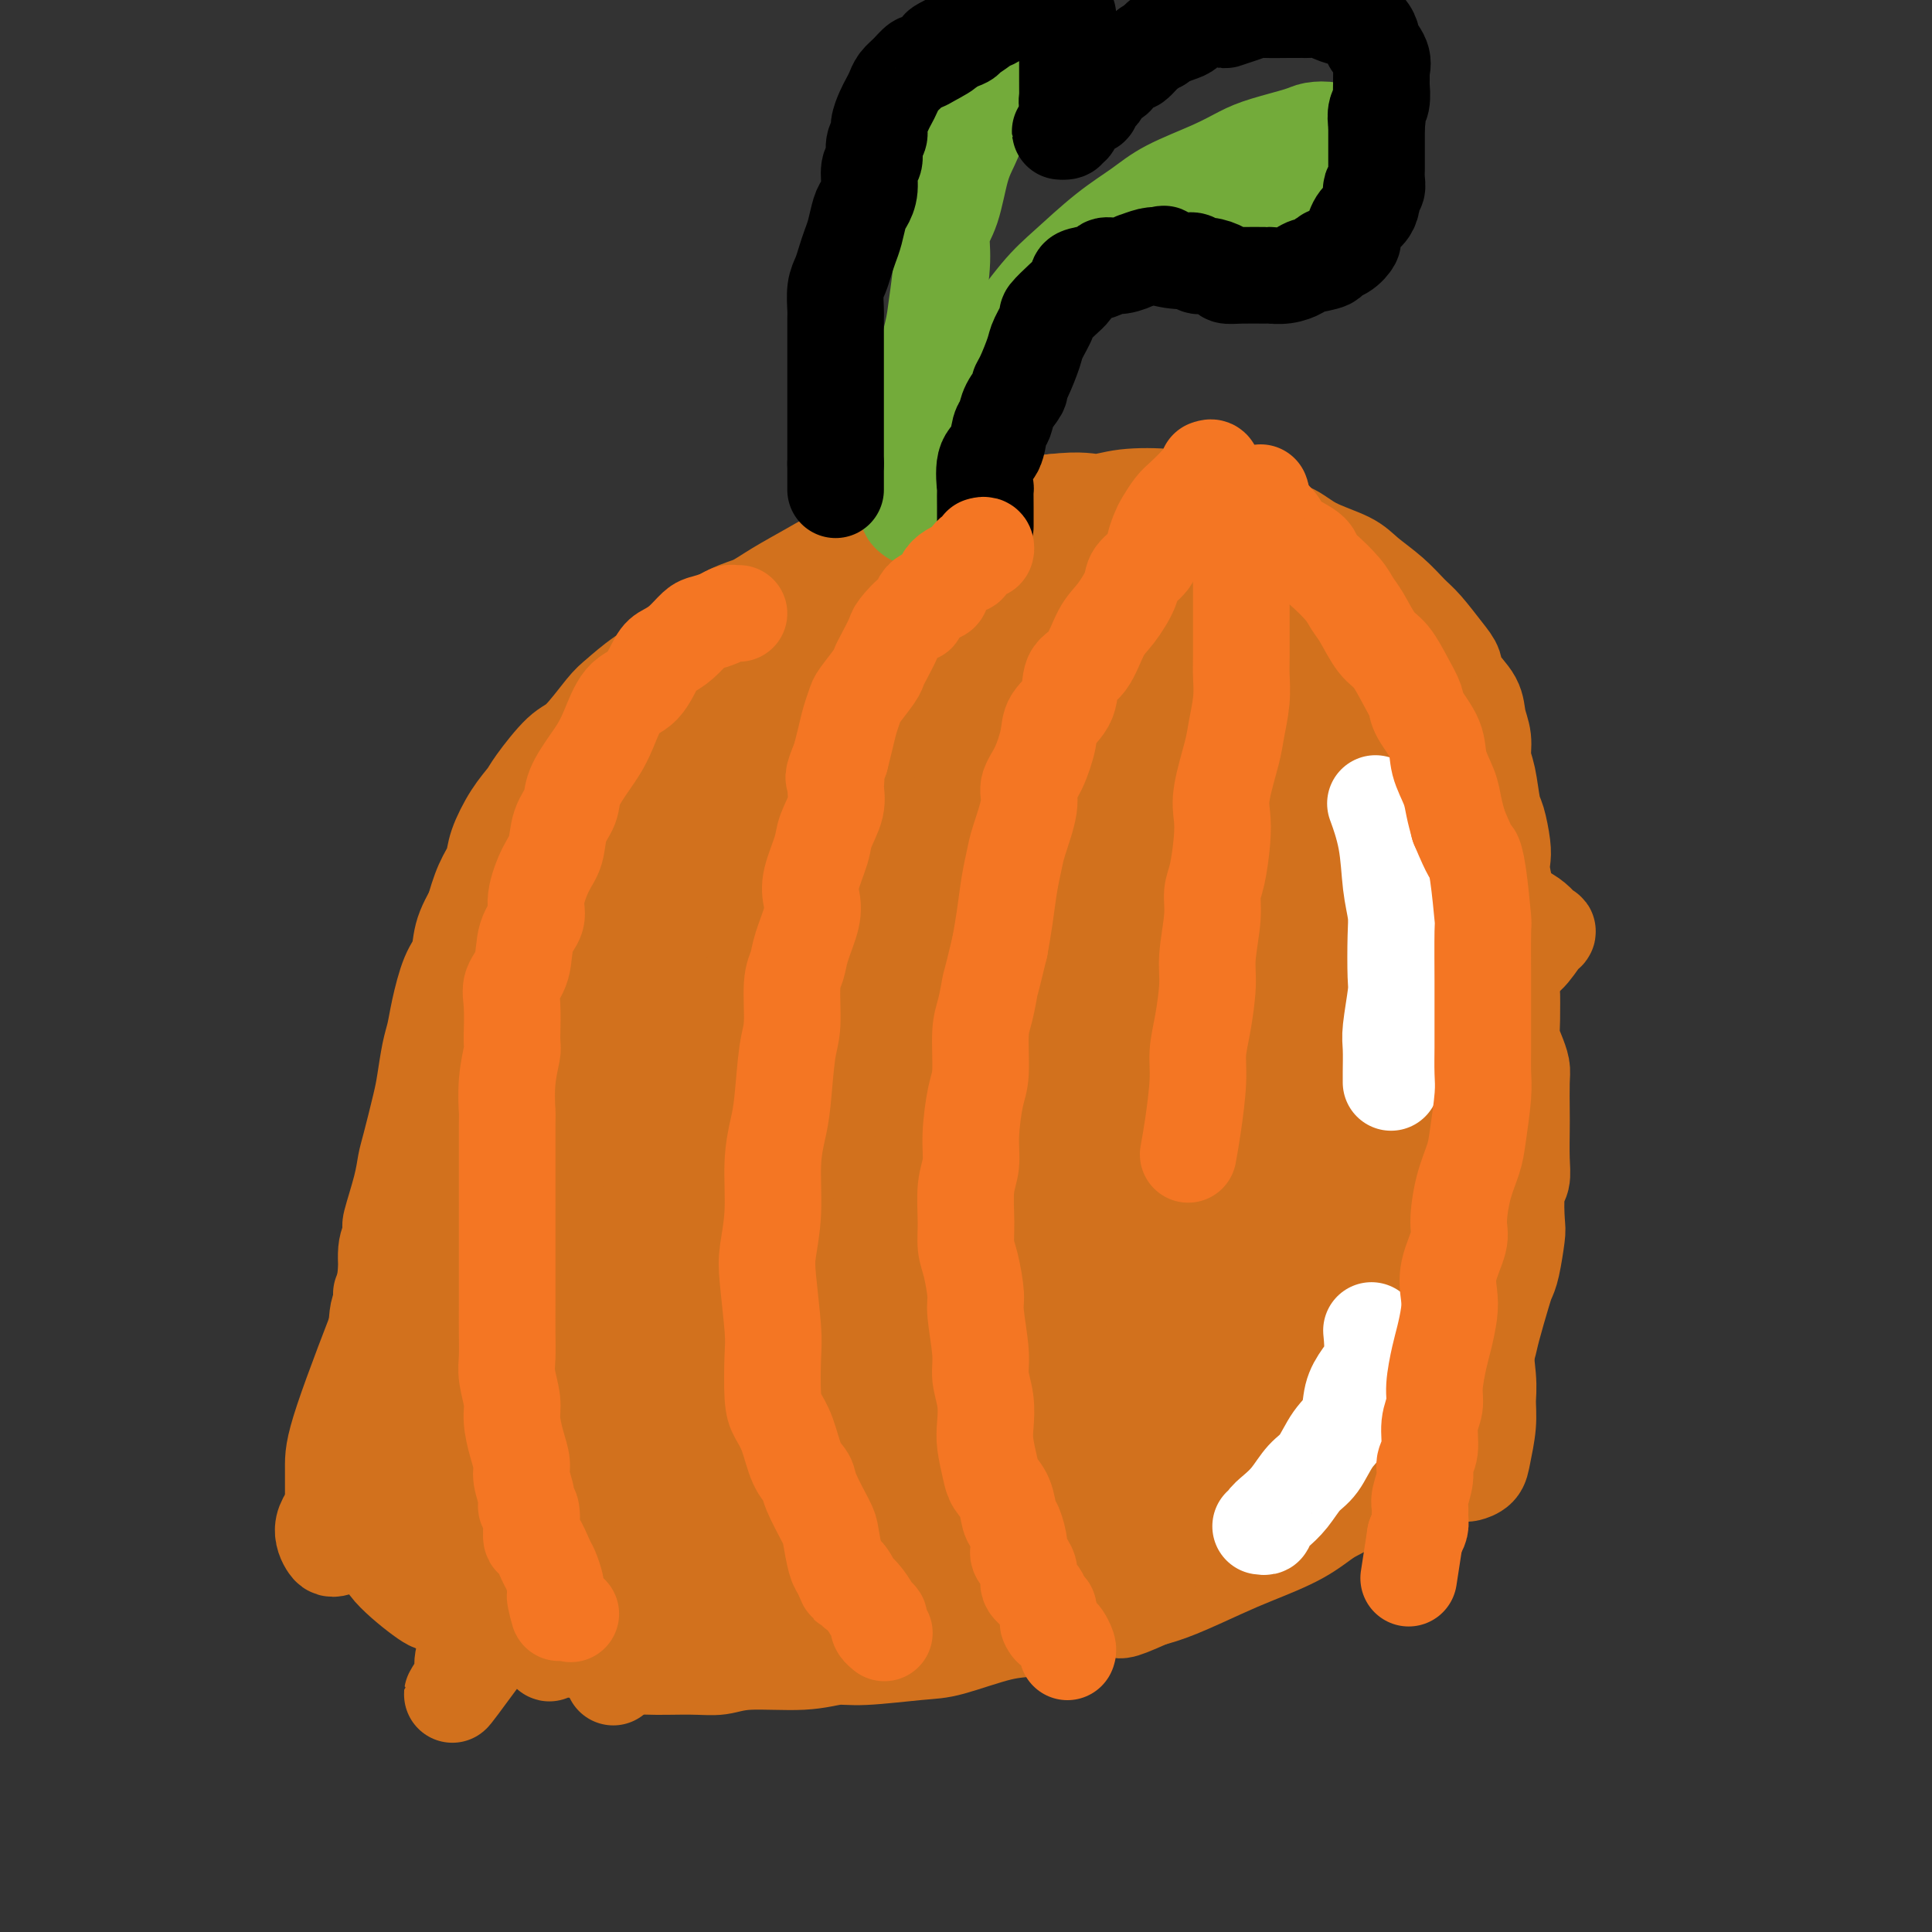 <svg viewBox='0 0 400 400' version='1.1' xmlns='http://www.w3.org/2000/svg' xmlns:xlink='http://www.w3.org/1999/xlink'><rect x="0" y="0" width="400" height="400" fill="#333333" stroke="none"/><g fill='none' stroke='#D2711D' stroke-width='20' stroke-linecap='round' stroke-linejoin='round'><path d='M97,194c0.018,-0.502 0.036,-1.005 0,-1c-0.036,0.005 -0.127,0.517 0,0c0.127,-0.517 0.473,-2.063 1,-4c0.527,-1.937 1.234,-4.266 2,-6c0.766,-1.734 1.592,-2.873 2,-4c0.408,-1.127 0.398,-2.242 1,-4c0.602,-1.758 1.814,-4.158 3,-6c1.186,-1.842 2.345,-3.127 3,-4c0.655,-0.873 0.806,-1.335 2,-3c1.194,-1.665 3.429,-4.535 5,-6c1.571,-1.465 2.476,-1.525 4,-3c1.524,-1.475 3.667,-4.363 5,-6c1.333,-1.637 1.858,-2.021 3,-3c1.142,-0.979 2.902,-2.551 5,-4c2.098,-1.449 4.533,-2.774 6,-4c1.467,-1.226 1.967,-2.351 4,-4c2.033,-1.649 5.600,-3.820 8,-5c2.400,-1.180 3.634,-1.368 5,-2c1.366,-0.632 2.864,-1.707 5,-3c2.136,-1.293 4.908,-2.804 7,-4c2.092,-1.196 3.503,-2.079 6,-3c2.497,-0.921 6.081,-1.882 9,-3c2.919,-1.118 5.172,-2.394 7,-3c1.828,-0.606 3.232,-0.544 6,-1c2.768,-0.456 6.899,-1.430 10,-2c3.101,-0.570 5.172,-0.734 7,-1c1.828,-0.266 3.414,-0.633 5,-1'/><path d='M218,104c6.131,-0.717 7.459,-0.010 9,0c1.541,0.010 3.297,-0.676 6,-1c2.703,-0.324 6.354,-0.285 9,0c2.646,0.285 4.287,0.817 6,1c1.713,0.183 3.498,0.016 6,1c2.502,0.984 5.721,3.119 8,4c2.279,0.881 3.617,0.507 5,1c1.383,0.493 2.811,1.855 5,3c2.189,1.145 5.141,2.075 7,3c1.859,0.925 2.627,1.844 4,3c1.373,1.156 3.352,2.550 5,4c1.648,1.450 2.964,2.957 4,4c1.036,1.043 1.791,1.622 3,3c1.209,1.378 2.873,3.554 4,5c1.127,1.446 1.718,2.161 2,3c0.282,0.839 0.257,1.803 1,3c0.743,1.197 2.255,2.628 3,4c0.745,1.372 0.725,2.686 1,4c0.275,1.314 0.847,2.628 1,4c0.153,1.372 -0.113,2.801 0,4c0.113,1.199 0.605,2.169 1,4c0.395,1.831 0.693,4.522 1,6c0.307,1.478 0.622,1.743 1,3c0.378,1.257 0.819,3.504 1,5c0.181,1.496 0.101,2.239 0,3c-0.101,0.761 -0.223,1.541 0,3c0.223,1.459 0.792,3.598 1,5c0.208,1.402 0.056,2.066 0,3c-0.056,0.934 -0.015,2.136 0,4c0.015,1.864 0.004,4.390 0,6c-0.004,1.610 -0.002,2.305 0,3'/><path d='M312,202c0.997,8.238 0.989,4.332 1,4c0.011,-0.332 0.041,2.908 0,5c-0.041,2.092 -0.155,3.036 0,4c0.155,0.964 0.577,1.949 1,3c0.423,1.051 0.845,2.167 1,3c0.155,0.833 0.043,1.382 0,3c-0.043,1.618 -0.015,4.306 0,6c0.015,1.694 0.018,2.394 0,4c-0.018,1.606 -0.057,4.117 0,6c0.057,1.883 0.208,3.137 0,4c-0.208,0.863 -0.777,1.334 -1,3c-0.223,1.666 -0.100,4.529 0,6c0.100,1.471 0.178,1.552 0,3c-0.178,1.448 -0.611,4.263 -1,6c-0.389,1.737 -0.735,2.396 -1,3c-0.265,0.604 -0.449,1.154 -1,3c-0.551,1.846 -1.470,4.987 -2,7c-0.530,2.013 -0.670,2.899 -1,4c-0.330,1.101 -0.851,2.417 -2,4c-1.149,1.583 -2.926,3.431 -4,5c-1.074,1.569 -1.445,2.857 -2,4c-0.555,1.143 -1.295,2.139 -3,4c-1.705,1.861 -4.377,4.587 -6,6c-1.623,1.413 -2.197,1.512 -4,3c-1.803,1.488 -4.834,4.364 -7,6c-2.166,1.636 -3.467,2.031 -5,3c-1.533,0.969 -3.297,2.511 -6,4c-2.703,1.489 -6.343,2.925 -9,4c-2.657,1.075 -4.331,1.789 -7,3c-2.669,1.211 -6.334,2.917 -9,4c-2.666,1.083 -4.333,1.541 -6,2'/><path d='M238,331c-7.647,3.457 -5.763,2.100 -7,2c-1.237,-0.100 -5.594,1.058 -9,2c-3.406,0.942 -5.860,1.668 -8,2c-2.140,0.332 -3.968,0.270 -7,1c-3.032,0.730 -7.270,2.252 -10,3c-2.730,0.748 -3.951,0.721 -7,1c-3.049,0.279 -7.924,0.863 -11,1c-3.076,0.137 -4.351,-0.174 -6,0c-1.649,0.174 -3.670,0.832 -7,1c-3.330,0.168 -7.968,-0.153 -11,0c-3.032,0.153 -4.456,0.781 -6,1c-1.544,0.219 -3.206,0.028 -6,0c-2.794,-0.028 -6.720,0.107 -9,0c-2.280,-0.107 -2.914,-0.456 -5,-1c-2.086,-0.544 -5.623,-1.285 -8,-2c-2.377,-0.715 -3.595,-1.406 -5,-2c-1.405,-0.594 -2.996,-1.091 -5,-2c-2.004,-0.909 -4.421,-2.231 -6,-3c-1.579,-0.769 -2.320,-0.985 -4,-2c-1.680,-1.015 -4.298,-2.831 -6,-4c-1.702,-1.169 -2.487,-1.693 -4,-3c-1.513,-1.307 -3.753,-3.399 -5,-5c-1.247,-1.601 -1.500,-2.711 -2,-4c-0.500,-1.289 -1.248,-2.757 -2,-4c-0.752,-1.243 -1.508,-2.260 -2,-4c-0.492,-1.740 -0.721,-4.203 -1,-6c-0.279,-1.797 -0.608,-2.929 -1,-5c-0.392,-2.071 -0.847,-5.081 -1,-7c-0.153,-1.919 -0.003,-2.747 0,-4c0.003,-1.253 -0.142,-2.929 0,-5c0.142,-2.071 0.571,-4.535 1,-7'/><path d='M78,275c0.184,-4.394 0.644,-3.879 1,-5c0.356,-1.121 0.606,-3.879 1,-7c0.394,-3.121 0.931,-6.606 1,-8c0.069,-1.394 -0.328,-0.698 0,-2c0.328,-1.302 1.383,-4.604 2,-7c0.617,-2.396 0.795,-3.887 1,-5c0.205,-1.113 0.436,-1.847 1,-4c0.564,-2.153 1.460,-5.724 2,-8c0.540,-2.276 0.725,-3.256 1,-5c0.275,-1.744 0.641,-4.250 1,-6c0.359,-1.750 0.710,-2.742 1,-4c0.290,-1.258 0.518,-2.783 1,-5c0.482,-2.217 1.219,-5.127 2,-7c0.781,-1.873 1.608,-2.709 2,-4c0.392,-1.291 0.351,-3.037 1,-5c0.649,-1.963 1.988,-4.145 3,-6c1.012,-1.855 1.695,-3.384 3,-5c1.305,-1.616 3.230,-3.319 4,-4c0.770,-0.681 0.385,-0.341 0,0'/><path d='M86,238c-0.016,-0.310 -0.032,-0.619 0,-1c0.032,-0.381 0.110,-0.832 0,-1c-0.110,-0.168 -0.410,-0.053 0,-1c0.410,-0.947 1.531,-2.956 2,-5c0.469,-2.044 0.286,-4.123 1,-7c0.714,-2.877 2.324,-6.550 5,-12c2.676,-5.450 6.416,-12.675 8,-16c1.584,-3.325 1.010,-2.750 3,-6c1.990,-3.250 6.543,-10.324 9,-14c2.457,-3.676 2.819,-3.956 4,-5c1.181,-1.044 3.183,-2.854 5,-5c1.817,-2.146 3.450,-4.627 5,-6c1.550,-1.373 3.019,-1.637 4,-2c0.981,-0.363 1.476,-0.824 2,-1c0.524,-0.176 1.077,-0.066 1,0c-0.077,0.066 -0.783,0.089 -2,2c-1.217,1.911 -2.944,5.711 -5,9c-2.056,3.289 -4.442,6.069 -7,9c-2.558,2.931 -5.288,6.015 -8,9c-2.712,2.985 -5.406,5.872 -7,8c-1.594,2.128 -2.086,3.496 -3,5c-0.914,1.504 -2.249,3.146 -3,4c-0.751,0.854 -0.919,0.922 -1,1c-0.081,0.078 -0.075,0.165 1,-1c1.075,-1.165 3.220,-3.582 6,-7c2.780,-3.418 6.194,-7.837 9,-11c2.806,-3.163 5.005,-5.070 9,-9c3.995,-3.930 9.786,-9.882 13,-13c3.214,-3.118 3.851,-3.403 6,-5c2.149,-1.597 5.809,-4.507 8,-6c2.191,-1.493 2.912,-1.569 4,-2c1.088,-0.431 2.544,-1.215 4,-2'/><path d='M159,147c3.332,-2.237 0.663,-0.330 0,0c-0.663,0.330 0.680,-0.919 -1,1c-1.680,1.919 -6.383,7.005 -9,10c-2.617,2.995 -3.149,3.899 -5,6c-1.851,2.101 -5.022,5.401 -9,10c-3.978,4.599 -8.763,10.498 -12,14c-3.237,3.502 -4.925,4.608 -6,6c-1.075,1.392 -1.537,3.072 -3,5c-1.463,1.928 -3.928,4.104 -4,4c-0.072,-0.104 2.250,-2.490 6,-6c3.750,-3.510 8.929,-8.146 11,-10c2.071,-1.854 1.036,-0.927 0,0'/></g>
<g fill='none' stroke='#73AB3A' stroke-width='20' stroke-linecap='round' stroke-linejoin='round'><path d='M193,109c-0.111,-0.388 -0.223,-0.776 0,-1c0.223,-0.224 0.780,-0.284 1,-1c0.220,-0.716 0.103,-2.087 0,-3c-0.103,-0.913 -0.190,-1.369 0,-3c0.190,-1.631 0.659,-4.439 1,-6c0.341,-1.561 0.556,-1.875 1,-3c0.444,-1.125 1.118,-3.059 2,-5c0.882,-1.941 1.972,-3.888 3,-6c1.028,-2.112 1.995,-4.388 3,-6c1.005,-1.612 2.050,-2.559 4,-5c1.950,-2.441 4.807,-6.375 7,-9c2.193,-2.625 3.723,-3.942 6,-6c2.277,-2.058 5.301,-4.859 8,-7c2.699,-2.141 5.071,-3.623 7,-5c1.929,-1.377 3.413,-2.649 6,-4c2.587,-1.351 6.277,-2.782 9,-4c2.723,-1.218 4.478,-2.222 6,-3c1.522,-0.778 2.810,-1.330 5,-2c2.190,-0.670 5.282,-1.459 7,-2c1.718,-0.541 2.063,-0.834 3,-1c0.937,-0.166 2.467,-0.206 3,0c0.533,0.206 0.069,0.658 0,1c-0.069,0.342 0.258,0.575 0,1c-0.258,0.425 -1.100,1.042 -2,2c-0.900,0.958 -1.858,2.258 -3,3c-1.142,0.742 -2.469,0.926 -4,2c-1.531,1.074 -3.265,3.037 -5,5'/><path d='M261,41c-3.107,2.667 -3.874,2.333 -5,3c-1.126,0.667 -2.611,2.333 -5,4c-2.389,1.667 -5.683,3.333 -7,4c-1.317,0.667 -0.659,0.333 0,0'/><path d='M189,107c-0.417,-0.295 -0.833,-0.590 -1,-1c-0.167,-0.410 -0.083,-0.935 0,-1c0.083,-0.065 0.166,0.331 0,0c-0.166,-0.331 -0.579,-1.390 -1,-2c-0.421,-0.610 -0.848,-0.771 -1,-2c-0.152,-1.229 -0.028,-3.525 0,-5c0.028,-1.475 -0.038,-2.131 0,-3c0.038,-0.869 0.181,-1.953 1,-4c0.819,-2.047 2.315,-5.057 3,-7c0.685,-1.943 0.560,-2.820 1,-5c0.440,-2.180 1.444,-5.664 2,-8c0.556,-2.336 0.662,-3.524 1,-6c0.338,-2.476 0.906,-6.241 1,-9c0.094,-2.759 -0.285,-4.513 0,-6c0.285,-1.487 1.236,-2.708 2,-5c0.764,-2.292 1.343,-5.653 2,-8c0.657,-2.347 1.393,-3.678 2,-5c0.607,-1.322 1.084,-2.635 2,-4c0.916,-1.365 2.270,-2.783 3,-4c0.730,-1.217 0.835,-2.233 1,-3c0.165,-0.767 0.391,-1.283 1,-2c0.609,-0.717 1.603,-1.633 2,-2c0.397,-0.367 0.199,-0.183 0,0'/></g>
<g fill='none' stroke='#D2711D' stroke-width='20' stroke-linecap='round' stroke-linejoin='round'><path d='M69,315c0.001,-0.259 0.001,-0.519 0,-1c-0.001,-0.481 -0.004,-1.184 0,-3c0.004,-1.816 0.015,-4.746 0,-7c-0.015,-2.254 -0.054,-3.833 2,-10c2.054,-6.167 6.202,-16.923 9,-24c2.798,-7.077 4.246,-10.476 6,-14c1.754,-3.524 3.814,-7.173 7,-13c3.186,-5.827 7.499,-13.832 10,-18c2.501,-4.168 3.189,-4.499 5,-7c1.811,-2.501 4.744,-7.173 7,-10c2.256,-2.827 3.836,-3.809 5,-5c1.164,-1.191 1.913,-2.593 3,-4c1.087,-1.407 2.511,-2.821 3,-3c0.489,-0.179 0.044,0.877 0,1c-0.044,0.123 0.313,-0.687 0,0c-0.313,0.687 -1.298,2.873 -2,5c-0.702,2.127 -1.122,4.197 -3,9c-1.878,4.803 -5.214,12.341 -7,17c-1.786,4.659 -2.024,6.439 -3,8c-0.976,1.561 -2.692,2.901 -4,6c-1.308,3.099 -2.207,7.955 -3,11c-0.793,3.045 -1.478,4.277 -2,6c-0.522,1.723 -0.881,3.935 -1,5c-0.119,1.065 0.001,0.984 0,1c-0.001,0.016 -0.123,0.131 1,-2c1.123,-2.131 3.491,-6.507 6,-11c2.509,-4.493 5.158,-9.102 7,-13c1.842,-3.898 2.875,-7.086 6,-13c3.125,-5.914 8.341,-14.554 11,-19c2.659,-4.446 2.760,-4.699 4,-7c1.240,-2.301 3.620,-6.651 6,-11'/><path d='M142,189c7.123,-12.302 4.430,-5.556 4,-4c-0.430,1.556 1.402,-2.078 2,-3c0.598,-0.922 -0.040,0.867 0,1c0.040,0.133 0.756,-1.389 -2,2c-2.756,3.389 -8.984,11.688 -13,18c-4.016,6.312 -5.821,10.636 -8,15c-2.179,4.364 -4.731,8.768 -8,16c-3.269,7.232 -7.255,17.292 -10,24c-2.745,6.708 -4.250,10.065 -5,13c-0.750,2.935 -0.747,5.449 -1,7c-0.253,1.551 -0.763,2.139 -1,3c-0.237,0.861 -0.201,1.996 1,-1c1.201,-2.996 3.567,-10.121 6,-16c2.433,-5.879 4.934,-10.510 7,-15c2.066,-4.490 3.697,-8.838 7,-16c3.303,-7.162 8.277,-17.136 12,-24c3.723,-6.864 6.195,-10.617 9,-15c2.805,-4.383 5.944,-9.395 9,-14c3.056,-4.605 6.028,-8.802 9,-13'/><path d='M174,304c-4.000,-73.000 -8.000,-146.000 -8,-146c0.000,0.000 4.000,73.000 8,146'/><path d='M158,133c0.077,0.500 0.155,0.999 0,1c-0.155,0.001 -0.541,-0.497 -1,0c-0.459,0.497 -0.991,1.990 -2,4c-1.009,2.010 -2.495,4.538 -4,7c-1.505,2.462 -3.029,4.858 -4,7c-0.971,2.142 -1.388,4.032 -2,6c-0.612,1.968 -1.420,4.016 -2,5c-0.580,0.984 -0.933,0.903 -1,1c-0.067,0.097 0.151,0.370 1,0c0.849,-0.370 2.328,-1.384 4,-2c1.672,-0.616 3.538,-0.834 8,-4c4.462,-3.166 11.520,-9.279 16,-13c4.480,-3.721 6.381,-5.050 8,-6c1.619,-0.950 2.957,-1.519 5,-3c2.043,-1.481 4.792,-3.872 6,-5c1.208,-1.128 0.876,-0.993 1,-1c0.124,-0.007 0.705,-0.155 0,0c-0.705,0.155 -2.696,0.612 -5,2c-2.304,1.388 -4.922,3.707 -10,7c-5.078,3.293 -12.616,7.562 -17,10c-4.384,2.438 -5.613,3.047 -7,4c-1.387,0.953 -2.932,2.249 -4,3c-1.068,0.751 -1.659,0.956 -2,1c-0.341,0.044 -0.433,-0.072 0,-1c0.433,-0.928 1.389,-2.669 4,-5c2.611,-2.331 6.875,-5.254 10,-8c3.125,-2.746 5.111,-5.316 9,-8c3.889,-2.684 9.683,-5.481 13,-7c3.317,-1.519 4.159,-1.759 5,-2'/><path d='M187,126c3.665,-1.707 3.828,-1.475 5,-2c1.172,-0.525 3.354,-1.806 3,-1c-0.354,0.806 -3.242,3.699 -5,5c-1.758,1.301 -2.386,1.009 -5,3c-2.614,1.991 -7.216,6.264 -11,9c-3.784,2.736 -6.751,3.934 -9,5c-2.249,1.066 -3.779,2.001 -4,2c-0.221,-0.001 0.869,-0.936 1,-1c0.131,-0.064 -0.695,0.745 3,-2c3.695,-2.745 11.913,-9.042 17,-13c5.087,-3.958 7.044,-5.575 12,-8c4.956,-2.425 12.912,-5.658 17,-7c4.088,-1.342 4.308,-0.794 5,-1c0.692,-0.206 1.856,-1.168 2,-1c0.144,0.168 -0.732,1.464 -1,2c-0.268,0.536 0.073,0.311 -4,3c-4.073,2.689 -12.559,8.291 -19,13c-6.441,4.709 -10.835,8.525 -15,12c-4.165,3.475 -8.100,6.610 -12,10c-3.900,3.390 -7.763,7.036 -10,9c-2.237,1.964 -2.846,2.246 -2,2c0.846,-0.246 3.149,-1.021 7,-3c3.851,-1.979 9.250,-5.162 14,-8c4.750,-2.838 8.851,-5.331 16,-8c7.149,-2.669 17.348,-5.513 23,-7c5.652,-1.487 6.759,-1.617 8,-2c1.241,-0.383 2.617,-1.020 3,0c0.383,1.020 -0.227,3.696 -2,6c-1.773,2.304 -4.708,4.236 -10,10c-5.292,5.764 -12.941,15.361 -18,22c-5.059,6.639 -7.530,10.319 -10,14'/><path d='M186,189c-6.667,8.667 -3.333,4.333 0,0'/><path d='M196,151c0.145,0.407 0.289,0.814 0,1c-0.289,0.186 -1.013,0.151 -1,0c0.013,-0.151 0.762,-0.419 0,-1c-0.762,-0.581 -3.036,-1.476 -5,-2c-1.964,-0.524 -3.618,-0.677 -6,-1c-2.382,-0.323 -5.492,-0.817 -8,-1c-2.508,-0.183 -4.416,-0.056 -6,0c-1.584,0.056 -2.846,0.042 -5,1c-2.154,0.958 -5.199,2.888 -7,4c-1.801,1.112 -2.357,1.406 -3,2c-0.643,0.594 -1.372,1.487 -1,2c0.372,0.513 1.845,0.645 6,0c4.155,-0.645 10.990,-2.067 17,-3c6.010,-0.933 11.193,-1.376 17,-2c5.807,-0.624 12.238,-1.430 16,-2c3.762,-0.570 4.854,-0.905 6,0c1.146,0.905 2.344,3.050 3,4c0.656,0.950 0.770,0.706 -1,2c-1.770,1.294 -5.423,4.125 -10,7c-4.577,2.875 -10.078,5.793 -16,9c-5.922,3.207 -12.266,6.704 -18,10c-5.734,3.296 -10.860,6.393 -19,12c-8.140,5.607 -19.295,13.725 -25,18c-5.705,4.275 -5.960,4.707 -6,5c-0.040,0.293 0.134,0.445 1,0c0.866,-0.445 2.424,-1.488 5,-3c2.576,-1.512 6.171,-3.493 12,-8c5.829,-4.507 13.891,-11.539 19,-16c5.109,-4.461 7.266,-6.350 12,-10c4.734,-3.650 12.044,-9.060 17,-13c4.956,-3.940 7.559,-6.412 11,-9c3.441,-2.588 7.721,-5.294 12,-8'/><path d='M213,149c16.471,-11.667 13.147,-7.333 13,-6c-0.147,1.333 2.882,-0.334 5,-1c2.118,-0.666 3.325,-0.330 4,0c0.675,0.330 0.817,0.656 1,1c0.183,0.344 0.407,0.708 -3,4c-3.407,3.292 -10.444,9.513 -16,14c-5.556,4.487 -9.630,7.242 -13,10c-3.370,2.758 -6.037,5.520 -10,9c-3.963,3.480 -9.223,7.680 -12,10c-2.777,2.320 -3.073,2.761 -4,4c-0.927,1.239 -2.487,3.276 -3,4c-0.513,0.724 0.020,0.133 0,0c-0.020,-0.133 -0.592,0.190 1,-1c1.592,-1.190 5.348,-3.893 10,-8c4.652,-4.107 10.201,-9.616 15,-14c4.799,-4.384 8.849,-7.641 16,-12c7.151,-4.359 17.401,-9.819 23,-13c5.599,-3.181 6.545,-4.083 8,-5c1.455,-0.917 3.418,-1.849 4,-2c0.582,-0.151 -0.217,0.480 -1,1c-0.783,0.520 -1.551,0.929 -7,4c-5.449,3.071 -15.579,8.805 -23,13c-7.421,4.195 -12.132,6.852 -17,10c-4.868,3.148 -9.892,6.787 -16,11c-6.108,4.213 -13.301,9.000 -17,11c-3.699,2.000 -3.906,1.215 -4,1c-0.094,-0.215 -0.075,0.141 0,0c0.075,-0.141 0.206,-0.780 1,-1c0.794,-0.220 2.252,-0.021 8,-4c5.748,-3.979 15.785,-12.137 23,-18c7.215,-5.863 11.607,-9.432 16,-13'/><path d='M215,158c9.896,-7.597 10.634,-8.590 16,-11c5.366,-2.410 15.358,-6.236 20,-8c4.642,-1.764 3.932,-1.465 4,-1c0.068,0.465 0.913,1.094 -1,3c-1.913,1.906 -6.583,5.087 -10,8c-3.417,2.913 -5.581,5.557 -11,11c-5.419,5.443 -14.095,13.684 -20,19c-5.905,5.316 -9.040,7.708 -15,13c-5.960,5.292 -14.746,13.484 -21,19c-6.254,5.516 -9.975,8.354 -13,11c-3.025,2.646 -5.352,5.099 -7,7c-1.648,1.901 -2.617,3.252 -3,4c-0.383,0.748 -0.181,0.895 1,0c1.181,-0.895 3.342,-2.832 7,-6c3.658,-3.168 8.812,-7.569 13,-11c4.188,-3.431 7.410,-5.894 13,-10c5.590,-4.106 13.547,-9.856 18,-13c4.453,-3.144 5.401,-3.684 7,-4c1.599,-0.316 3.850,-0.410 4,0c0.150,0.410 -1.802,1.325 -5,4c-3.198,2.675 -7.644,7.111 -12,11c-4.356,3.889 -8.624,7.231 -15,13c-6.376,5.769 -14.861,13.965 -20,19c-5.139,5.035 -6.931,6.908 -10,10c-3.069,3.092 -7.415,7.404 -9,9c-1.585,1.596 -0.408,0.476 0,0c0.408,-0.476 0.046,-0.307 0,0c-0.046,0.307 0.225,0.752 1,0c0.775,-0.752 2.055,-2.703 8,-8c5.945,-5.297 16.556,-13.942 24,-20c7.444,-6.058 11.722,-9.529 16,-13'/><path d='M195,214c9.675,-8.310 9.362,-8.584 14,-11c4.638,-2.416 14.227,-6.974 19,-9c4.773,-2.026 4.729,-1.521 3,0c-1.729,1.521 -5.142,4.057 -10,7c-4.858,2.943 -11.162,6.293 -16,9c-4.838,2.707 -8.210,4.772 -15,9c-6.790,4.228 -16.996,10.618 -24,15c-7.004,4.382 -10.804,6.756 -15,9c-4.196,2.244 -8.788,4.359 -12,5c-3.212,0.641 -5.045,-0.192 -6,-1c-0.955,-0.808 -1.033,-1.593 -1,-3c0.033,-1.407 0.178,-3.438 1,-7c0.822,-3.562 2.321,-8.655 5,-13c2.679,-4.345 6.539,-7.941 12,-14c5.461,-6.059 12.524,-14.582 18,-20c5.476,-5.418 9.365,-7.731 13,-10c3.635,-2.269 7.015,-4.493 9,-6c1.985,-1.507 2.575,-2.296 3,-3c0.425,-0.704 0.686,-1.322 -1,0c-1.686,1.322 -5.317,4.583 -9,8c-3.683,3.417 -7.417,6.990 -11,10c-3.583,3.010 -7.017,5.456 -12,10c-4.983,4.544 -11.517,11.184 -16,16c-4.483,4.816 -6.915,7.806 -9,10c-2.085,2.194 -3.823,3.592 -5,5c-1.177,1.408 -1.794,2.825 -2,3c-0.206,0.175 0.000,-0.892 0,-1c-0.000,-0.108 -0.206,0.744 1,0c1.206,-0.744 3.825,-3.085 7,-6c3.175,-2.915 6.907,-6.404 13,-11c6.093,-4.596 14.546,-10.298 23,-16'/><path d='M172,199c9.174,-6.374 10.107,-5.309 12,-6c1.893,-0.691 4.744,-3.139 5,-3c0.256,0.139 -2.083,2.865 -3,4c-0.917,1.135 -0.413,0.680 -5,5c-4.587,4.320 -14.265,13.415 -21,20c-6.735,6.585 -10.527,10.659 -15,15c-4.473,4.341 -9.625,8.948 -16,15c-6.375,6.052 -13.971,13.547 -18,18c-4.029,4.453 -4.489,5.864 -5,7c-0.511,1.136 -1.071,1.998 -1,2c0.071,0.002 0.772,-0.857 1,-1c0.228,-0.143 -0.019,0.429 4,-3c4.019,-3.429 12.302,-10.858 18,-16c5.698,-5.142 8.809,-7.998 15,-13c6.191,-5.002 15.461,-12.151 22,-16c6.539,-3.849 10.346,-4.397 13,-5c2.654,-0.603 4.155,-1.262 4,-1c-0.155,0.262 -1.968,1.445 -5,4c-3.032,2.555 -7.285,6.484 -11,10c-3.715,3.516 -6.893,6.620 -12,11c-5.107,4.380 -12.143,10.035 -17,14c-4.857,3.965 -7.536,6.239 -11,9c-3.464,2.761 -7.715,6.010 -10,8c-2.285,1.990 -2.606,2.723 -3,3c-0.394,0.277 -0.863,0.099 -2,1c-1.137,0.901 -2.944,2.881 -4,4c-1.056,1.119 -1.361,1.378 -2,2c-0.639,0.622 -1.611,1.606 -2,2c-0.389,0.394 -0.194,0.197 0,0'/><path d='M83,253c-0.301,0.328 -0.601,0.656 -1,1c-0.399,0.344 -0.896,0.706 -1,1c-0.104,0.294 0.184,0.522 0,1c-0.184,0.478 -0.841,1.207 -1,3c-0.159,1.793 0.181,4.651 0,7c-0.181,2.349 -0.883,4.191 -1,6c-0.117,1.809 0.350,3.586 0,7c-0.350,3.414 -1.518,8.465 -2,12c-0.482,3.535 -0.277,5.553 0,9c0.277,3.447 0.625,8.321 1,12c0.375,3.679 0.776,6.162 1,8c0.224,1.838 0.271,3.031 2,5c1.729,1.969 5.140,4.713 7,6c1.860,1.287 2.169,1.118 4,1c1.831,-0.118 5.185,-0.186 8,-1c2.815,-0.814 5.090,-2.376 6,-3c0.910,-0.624 0.455,-0.312 0,0'/><path d='M79,268c-0.038,-0.115 -0.075,-0.229 0,0c0.075,0.229 0.263,0.803 0,2c-0.263,1.197 -0.978,3.019 -1,6c-0.022,2.981 0.649,7.121 1,10c0.351,2.879 0.383,4.496 1,6c0.617,1.504 1.819,2.895 4,4c2.181,1.105 5.340,1.926 7,2c1.660,0.074 1.819,-0.598 6,-3c4.181,-2.402 12.383,-6.535 17,-10c4.617,-3.465 5.649,-6.262 7,-8c1.351,-1.738 3.021,-2.418 4,-3c0.979,-0.582 1.268,-1.067 1,-1c-0.268,0.067 -1.091,0.687 -2,1c-0.909,0.313 -1.903,0.318 -6,3c-4.097,2.682 -11.298,8.039 -15,11c-3.702,2.961 -3.907,3.525 -6,5c-2.093,1.475 -6.075,3.862 -8,5c-1.925,1.138 -1.793,1.027 -2,1c-0.207,-0.027 -0.753,0.030 -1,0c-0.247,-0.030 -0.195,-0.148 0,-1c0.195,-0.852 0.535,-2.437 1,-4c0.465,-1.563 1.057,-3.102 4,-8c2.943,-4.898 8.236,-13.153 12,-18c3.764,-4.847 5.998,-6.286 8,-8c2.002,-1.714 3.772,-3.703 5,-5c1.228,-1.297 1.915,-1.900 2,-2c0.085,-0.100 -0.430,0.305 -1,1c-0.570,0.695 -1.194,1.681 -2,3c-0.806,1.319 -1.794,2.970 -4,5c-2.206,2.030 -5.630,4.437 -9,7c-3.370,2.563 -6.685,5.281 -10,8'/><path d='M92,277c-4.702,4.155 -3.456,2.542 -3,2c0.456,-0.542 0.121,-0.014 0,0c-0.121,0.014 -0.028,-0.487 0,-1c0.028,-0.513 -0.010,-1.038 2,-4c2.010,-2.962 6.068,-8.362 9,-12c2.932,-3.638 4.737,-5.516 6,-7c1.263,-1.484 1.984,-2.576 2,-3c0.016,-0.424 -0.674,-0.179 -1,0c-0.326,0.179 -0.288,0.294 -1,3c-0.712,2.706 -2.175,8.004 -4,12c-1.825,3.996 -4.013,6.689 -8,12c-3.987,5.311 -9.772,13.240 -14,19c-4.228,5.760 -6.898,9.350 -9,12c-2.102,2.650 -3.635,4.361 -4,6c-0.365,1.639 0.437,3.205 1,4c0.563,0.795 0.885,0.817 3,0c2.115,-0.817 6.022,-2.474 10,-5c3.978,-2.526 8.028,-5.922 12,-9c3.972,-3.078 7.868,-5.837 13,-10c5.132,-4.163 11.502,-9.729 16,-13c4.498,-3.271 7.124,-4.248 9,-5c1.876,-0.752 3.000,-1.280 4,-1c1.000,0.280 1.875,1.368 2,3c0.125,1.632 -0.501,3.807 -1,5c-0.499,1.193 -0.871,1.405 -3,6c-2.129,4.595 -6.015,13.572 -9,19c-2.985,5.428 -5.071,7.308 -9,11c-3.929,3.692 -9.703,9.196 -12,12c-2.297,2.804 -1.119,2.909 -1,3c0.119,0.091 -0.823,0.169 -1,0c-0.177,-0.169 0.412,-0.584 1,-1'/><path d='M102,335c-3.485,3.389 -1.196,-0.639 1,-4c2.196,-3.361 4.300,-6.055 8,-11c3.700,-4.945 8.995,-12.141 12,-17c3.005,-4.859 3.721,-7.380 7,-12c3.279,-4.620 9.122,-11.338 12,-15c2.878,-3.662 2.791,-4.267 4,-6c1.209,-1.733 3.715,-4.595 5,-6c1.285,-1.405 1.349,-1.355 1,-1c-0.349,0.355 -1.111,1.013 -1,1c0.111,-0.013 1.094,-0.699 -1,2c-2.094,2.699 -7.266,8.783 -11,13c-3.734,4.217 -6.030,6.568 -10,12c-3.970,5.432 -9.615,13.945 -13,20c-3.385,6.055 -4.510,9.652 -6,13c-1.490,3.348 -3.346,6.448 -4,8c-0.654,1.552 -0.106,1.555 0,2c0.106,0.445 -0.228,1.332 1,0c1.228,-1.332 4.020,-4.883 7,-9c2.980,-4.117 6.149,-8.800 9,-13c2.851,-4.200 5.383,-7.917 10,-15c4.617,-7.083 11.319,-17.532 16,-24c4.681,-6.468 7.343,-8.954 10,-12c2.657,-3.046 5.310,-6.652 7,-9c1.690,-2.348 2.417,-3.439 3,-4c0.583,-0.561 1.023,-0.592 0,1c-1.023,1.592 -3.510,4.809 -7,9c-3.490,4.191 -7.982,9.358 -12,14c-4.018,4.642 -7.562,8.760 -13,16c-5.438,7.240 -12.772,17.603 -18,25c-5.228,7.397 -8.351,11.828 -11,16c-2.649,4.172 -4.825,8.086 -7,12'/><path d='M101,341c-11.546,15.706 -6.411,8.471 -5,6c1.411,-2.471 -0.902,-0.178 0,-4c0.902,-3.822 5.021,-13.759 7,-19c1.979,-5.241 1.820,-5.786 5,-12c3.180,-6.214 9.699,-18.097 15,-27c5.301,-8.903 9.383,-14.827 13,-20c3.617,-5.173 6.770,-9.595 9,-13c2.230,-3.405 3.537,-5.792 4,-7c0.463,-1.208 0.081,-1.236 -2,1c-2.081,2.236 -5.861,6.735 -10,11c-4.139,4.265 -8.637,8.296 -12,12c-3.363,3.704 -5.591,7.082 -10,13c-4.409,5.918 -10.999,14.375 -15,20c-4.001,5.625 -5.415,8.418 -7,11c-1.585,2.582 -3.343,4.954 -4,6c-0.657,1.046 -0.212,0.765 0,1c0.212,0.235 0.191,0.985 1,-1c0.809,-1.985 2.448,-6.706 5,-11c2.552,-4.294 6.018,-8.161 9,-12c2.982,-3.839 5.482,-7.650 9,-12c3.518,-4.350 8.055,-9.239 11,-12c2.945,-2.761 4.297,-3.394 6,-4c1.703,-0.606 3.756,-1.184 5,-1c1.244,0.184 1.677,1.131 2,2c0.323,0.869 0.534,1.662 -1,7c-1.534,5.338 -4.815,15.222 -7,22c-2.185,6.778 -3.276,10.449 -5,15c-1.724,4.551 -4.081,9.983 -6,15c-1.919,5.017 -3.401,9.620 -4,12c-0.599,2.380 -0.314,2.537 0,2c0.314,-0.537 0.657,-1.769 1,-3'/><path d='M115,339c-2.022,7.863 3.423,-3.979 6,-9c2.577,-5.021 2.287,-3.221 10,-13c7.713,-9.779 23.429,-31.136 33,-43c9.571,-11.864 12.997,-14.236 17,-17c4.003,-2.764 8.584,-5.921 11,-8c2.416,-2.079 2.668,-3.080 3,-3c0.332,0.080 0.743,1.241 -1,4c-1.743,2.759 -5.640,7.115 -9,11c-3.360,3.885 -6.182,7.297 -12,15c-5.818,7.703 -14.631,19.696 -20,27c-5.369,7.304 -7.295,9.918 -11,16c-3.705,6.082 -9.189,15.630 -12,21c-2.811,5.370 -2.949,6.561 -3,7c-0.051,0.439 -0.015,0.125 0,0c0.015,-0.125 0.007,-0.063 0,0'/><path d='M137,295c-3.667,19.533 -7.333,39.067 -7,45c0.333,5.933 4.667,-1.733 7,-12c2.333,-10.267 2.667,-23.133 3,-36'/><path d='M160,317c-0.006,-0.404 -0.012,-0.808 0,-1c0.012,-0.192 0.044,-0.170 0,0c-0.044,0.170 -0.162,0.490 3,-4c3.162,-4.490 9.604,-13.788 14,-21c4.396,-7.212 6.744,-12.338 10,-17c3.256,-4.662 7.418,-8.859 13,-15c5.582,-6.141 12.584,-14.226 17,-19c4.416,-4.774 6.248,-6.238 8,-8c1.752,-1.762 3.426,-3.822 4,-4c0.574,-0.178 0.047,1.526 0,2c-0.047,0.474 0.385,-0.282 -2,4c-2.385,4.282 -7.586,13.600 -12,20c-4.414,6.400 -8.042,9.880 -11,14c-2.958,4.120 -5.247,8.879 -9,16c-3.753,7.121 -8.969,16.604 -13,23c-4.031,6.396 -6.876,9.706 -9,13c-2.124,3.294 -3.527,6.571 -4,8c-0.473,1.429 -0.017,1.008 0,1c0.017,-0.008 -0.404,0.396 1,-3c1.404,-3.396 4.633,-10.592 8,-17c3.367,-6.408 6.870,-12.028 10,-17c3.130,-4.972 5.885,-9.295 11,-16c5.115,-6.705 12.589,-15.793 18,-21c5.411,-5.207 8.758,-6.532 12,-9c3.242,-2.468 6.379,-6.080 8,-7c1.621,-0.920 1.724,0.850 2,1c0.276,0.150 0.723,-1.322 -1,2c-1.723,3.322 -5.616,11.437 -9,17c-3.384,5.563 -6.257,8.575 -11,15c-4.743,6.425 -11.355,16.264 -16,23c-4.645,6.736 -7.322,10.368 -10,14'/><path d='M192,311c-7.187,10.384 -6.654,10.345 -8,12c-1.346,1.655 -4.570,5.004 -6,6c-1.430,0.996 -1.066,-0.360 -1,-1c0.066,-0.640 -0.165,-0.563 0,-4c0.165,-3.437 0.726,-10.388 2,-16c1.274,-5.612 3.261,-9.885 6,-17c2.739,-7.115 6.232,-17.071 9,-24c2.768,-6.929 4.812,-10.830 7,-15c2.188,-4.170 4.519,-8.610 7,-13c2.481,-4.390 5.113,-8.730 6,-11c0.887,-2.270 0.029,-2.469 0,-3c-0.029,-0.531 0.772,-1.392 -1,0c-1.772,1.392 -6.116,5.038 -10,8c-3.884,2.962 -7.307,5.242 -12,10c-4.693,4.758 -10.654,11.996 -14,16c-3.346,4.004 -4.076,4.776 -5,6c-0.924,1.224 -2.043,2.902 -2,3c0.043,0.098 1.248,-1.382 2,-3c0.752,-1.618 1.050,-3.372 4,-9c2.950,-5.628 8.554,-15.131 13,-22c4.446,-6.869 7.736,-11.106 11,-15c3.264,-3.894 6.502,-7.446 10,-11c3.498,-3.554 7.257,-7.110 9,-9c1.743,-1.890 1.469,-2.116 1,-1c-0.469,1.116 -1.133,3.572 -3,7c-1.867,3.428 -4.938,7.826 -9,13c-4.062,5.174 -9.116,11.124 -13,17c-3.884,5.876 -6.598,11.678 -11,19c-4.402,7.322 -10.493,16.164 -14,22c-3.507,5.836 -4.431,8.668 -5,10c-0.569,1.332 -0.785,1.166 -1,1'/><path d='M164,287c-8.239,12.792 -1.335,0.772 2,-6c3.335,-6.772 3.101,-8.297 7,-15c3.899,-6.703 11.932,-18.585 17,-26c5.068,-7.415 7.172,-10.363 12,-15c4.828,-4.637 12.379,-10.964 16,-14c3.621,-3.036 3.311,-2.781 4,-3c0.689,-0.219 2.378,-0.912 2,1c-0.378,1.912 -2.823,6.431 -5,11c-2.177,4.569 -4.086,9.190 -8,16c-3.914,6.810 -9.833,15.811 -14,22c-4.167,6.189 -6.581,9.567 -9,13c-2.419,3.433 -4.843,6.920 -7,10c-2.157,3.080 -4.048,5.751 -5,7c-0.952,1.249 -0.965,1.075 -1,1c-0.035,-0.075 -0.092,-0.051 0,-1c0.092,-0.949 0.332,-2.871 2,-7c1.668,-4.129 4.762,-10.465 6,-13c1.238,-2.535 0.619,-1.267 0,0'/><path d='M122,325c0.426,-0.092 0.851,-0.183 1,0c0.149,0.183 0.020,0.641 0,1c-0.020,0.359 0.068,0.618 1,1c0.932,0.382 2.709,0.887 4,1c1.291,0.113 2.097,-0.166 4,0c1.903,0.166 4.904,0.778 7,1c2.096,0.222 3.287,0.054 6,0c2.713,-0.054 6.948,0.008 10,0c3.052,-0.008 4.919,-0.084 7,0c2.081,0.084 4.375,0.329 8,0c3.625,-0.329 8.582,-1.230 12,-2c3.418,-0.770 5.296,-1.408 7,-2c1.704,-0.592 3.235,-1.139 6,-2c2.765,-0.861 6.766,-2.034 9,-3c2.234,-0.966 2.702,-1.723 4,-3c1.298,-1.277 3.426,-3.075 5,-4c1.574,-0.925 2.592,-0.979 3,-1c0.408,-0.021 0.204,-0.011 0,0'/><path d='M146,340c0.407,-0.002 0.815,-0.004 1,0c0.185,0.004 0.149,0.015 1,0c0.851,-0.015 2.591,-0.055 4,0c1.409,0.055 2.488,0.204 5,0c2.512,-0.204 6.456,-0.762 9,-1c2.544,-0.238 3.687,-0.156 7,-1c3.313,-0.844 8.795,-2.615 13,-4c4.205,-1.385 7.134,-2.384 9,-3c1.866,-0.616 2.670,-0.847 6,-2c3.330,-1.153 9.185,-3.227 13,-5c3.815,-1.773 5.588,-3.245 7,-4c1.412,-0.755 2.462,-0.794 5,-2c2.538,-1.206 6.563,-3.579 9,-5c2.437,-1.421 3.284,-1.890 5,-3c1.716,-1.110 4.300,-2.861 6,-4c1.700,-1.139 2.516,-1.667 4,-3c1.484,-1.333 3.636,-3.472 5,-5c1.364,-1.528 1.940,-2.445 3,-3c1.060,-0.555 2.605,-0.750 4,-2c1.395,-1.250 2.638,-3.556 4,-5c1.362,-1.444 2.841,-2.025 4,-3c1.159,-0.975 1.998,-2.344 3,-4c1.002,-1.656 2.166,-3.598 3,-5c0.834,-1.402 1.336,-2.262 2,-3c0.664,-0.738 1.488,-1.354 2,-3c0.512,-1.646 0.712,-4.322 1,-6c0.288,-1.678 0.665,-2.357 1,-4c0.335,-1.643 0.629,-4.250 1,-6c0.371,-1.750 0.820,-2.643 1,-4c0.180,-1.357 0.090,-3.179 0,-5'/><path d='M284,245c0.857,-5.517 1.000,-6.810 1,-8c-0.000,-1.190 -0.144,-2.276 0,-5c0.144,-2.724 0.575,-7.085 1,-10c0.425,-2.915 0.844,-4.385 1,-6c0.156,-1.615 0.048,-3.376 0,-6c-0.048,-2.624 -0.037,-6.113 0,-9c0.037,-2.887 0.099,-5.173 0,-7c-0.099,-1.827 -0.358,-3.196 -1,-6c-0.642,-2.804 -1.666,-7.043 -2,-10c-0.334,-2.957 0.024,-4.633 0,-6c-0.024,-1.367 -0.429,-2.424 -1,-5c-0.571,-2.576 -1.307,-6.672 -2,-9c-0.693,-2.328 -1.343,-2.890 -2,-5c-0.657,-2.110 -1.319,-5.770 -2,-8c-0.681,-2.230 -1.379,-3.032 -2,-4c-0.621,-0.968 -1.163,-2.103 -2,-4c-0.837,-1.897 -1.969,-4.555 -3,-6c-1.031,-1.445 -1.959,-1.676 -3,-3c-1.041,-1.324 -2.193,-3.742 -3,-5c-0.807,-1.258 -1.270,-1.357 -2,-2c-0.730,-0.643 -1.728,-1.832 -3,-3c-1.272,-1.168 -2.817,-2.316 -4,-3c-1.183,-0.684 -2.003,-0.903 -3,-1c-0.997,-0.097 -2.172,-0.073 -4,0c-1.828,0.073 -4.311,0.196 -6,0c-1.689,-0.196 -2.584,-0.711 -4,0c-1.416,0.711 -3.352,2.646 -5,4c-1.648,1.354 -3.009,2.126 -4,3c-0.991,0.874 -1.613,1.851 -3,4c-1.387,2.149 -3.539,5.471 -5,8c-1.461,2.529 -2.230,4.264 -3,6'/><path d='M218,139c-2.262,3.607 -2.417,3.625 -3,6c-0.583,2.375 -1.595,7.107 -2,9c-0.405,1.893 -0.202,0.946 0,0'/><path d='M231,125c0.391,0.073 0.782,0.146 1,0c0.218,-0.146 0.263,-0.512 1,-1c0.737,-0.488 2.167,-1.097 4,-2c1.833,-0.903 4.071,-2.101 6,-3c1.929,-0.899 3.550,-1.500 5,-2c1.450,-0.500 2.730,-0.898 3,-1c0.270,-0.102 -0.468,0.093 -1,1c-0.532,0.907 -0.857,2.527 -2,4c-1.143,1.473 -3.104,2.798 -7,6c-3.896,3.202 -9.725,8.282 -13,11c-3.275,2.718 -3.994,3.073 -5,4c-1.006,0.927 -2.298,2.427 -3,3c-0.702,0.573 -0.815,0.218 -1,0c-0.185,-0.218 -0.444,-0.300 2,-2c2.444,-1.700 7.590,-5.017 12,-8c4.410,-2.983 8.085,-5.633 11,-7c2.915,-1.367 5.071,-1.453 7,-2c1.929,-0.547 3.632,-1.556 4,-2c0.368,-0.444 -0.597,-0.324 -1,0c-0.403,0.324 -0.243,0.852 -2,3c-1.757,2.148 -5.431,5.917 -9,9c-3.569,3.083 -7.032,5.480 -12,10c-4.968,4.520 -11.439,11.165 -16,16c-4.561,4.835 -7.210,7.861 -9,10c-1.790,2.139 -2.719,3.389 -3,4c-0.281,0.611 0.088,0.581 1,0c0.912,-0.581 2.368,-1.712 8,-5c5.632,-3.288 15.439,-8.731 22,-12c6.561,-3.269 9.874,-4.362 14,-6c4.126,-1.638 9.063,-3.819 14,-6'/><path d='M262,147c11.852,-5.549 11.980,-4.922 13,-5c1.020,-0.078 2.930,-0.862 4,-1c1.070,-0.138 1.300,0.368 1,1c-0.300,0.632 -1.131,1.389 -2,2c-0.869,0.611 -1.776,1.074 -7,4c-5.224,2.926 -14.765,8.314 -21,12c-6.235,3.686 -9.166,5.670 -13,8c-3.834,2.330 -8.572,5.004 -13,8c-4.428,2.996 -8.546,6.312 -11,8c-2.454,1.688 -3.245,1.748 -4,2c-0.755,0.252 -1.476,0.696 -1,0c0.476,-0.696 2.147,-2.532 4,-5c1.853,-2.468 3.889,-5.567 9,-10c5.111,-4.433 13.299,-10.200 19,-14c5.701,-3.800 8.917,-5.633 13,-8c4.083,-2.367 9.034,-5.268 13,-7c3.966,-1.732 6.948,-2.295 9,-3c2.052,-0.705 3.175,-1.551 4,-2c0.825,-0.449 1.352,-0.499 1,0c-0.352,0.499 -1.582,1.548 -2,2c-0.418,0.452 -0.025,0.306 -4,3c-3.975,2.694 -12.320,8.227 -18,12c-5.680,3.773 -8.697,5.785 -12,8c-3.303,2.215 -6.894,4.633 -9,6c-2.106,1.367 -2.728,1.683 -3,2c-0.272,0.317 -0.196,0.636 1,-1c1.196,-1.636 3.511,-5.226 7,-9c3.489,-3.774 8.152,-7.733 12,-11c3.848,-3.267 6.882,-5.841 12,-9c5.118,-3.159 12.319,-6.903 16,-9c3.681,-2.097 3.840,-2.549 4,-3'/><path d='M284,128c5.943,-3.490 4.799,-1.714 4,-1c-0.799,0.714 -1.254,0.367 -1,0c0.254,-0.367 1.216,-0.752 -1,0c-2.216,0.752 -7.611,2.642 -12,4c-4.389,1.358 -7.771,2.183 -14,5c-6.229,2.817 -15.306,7.625 -20,10c-4.694,2.375 -5.004,2.319 -6,3c-0.996,0.681 -2.679,2.101 -4,3c-1.321,0.899 -2.281,1.276 -2,1c0.281,-0.276 1.802,-1.206 3,-2c1.198,-0.794 2.073,-1.453 7,-4c4.927,-2.547 13.905,-6.982 19,-9c5.095,-2.018 6.305,-1.619 8,-2c1.695,-0.381 3.874,-1.542 6,-2c2.126,-0.458 4.198,-0.213 5,0c0.802,0.213 0.335,0.393 0,1c-0.335,0.607 -0.538,1.642 -3,4c-2.462,2.358 -7.183,6.038 -11,9c-3.817,2.962 -6.731,5.205 -12,10c-5.269,4.795 -12.895,12.140 -18,17c-5.105,4.860 -7.689,7.235 -10,10c-2.311,2.765 -4.348,5.922 -5,7c-0.652,1.078 0.080,0.078 0,0c-0.080,-0.078 -0.971,0.768 2,-1c2.971,-1.768 9.806,-6.148 16,-10c6.194,-3.852 11.749,-7.177 17,-10c5.251,-2.823 10.200,-5.146 16,-8c5.800,-2.854 12.452,-6.239 16,-8c3.548,-1.761 3.994,-1.897 5,-2c1.006,-0.103 2.573,-0.172 3,0c0.427,0.172 -0.287,0.586 -1,1'/><path d='M291,154c5.894,-2.369 1.129,0.208 -5,4c-6.129,3.792 -13.621,8.800 -20,13c-6.379,4.200 -11.644,7.592 -16,11c-4.356,3.408 -7.803,6.831 -13,11c-5.197,4.169 -12.145,9.082 -16,12c-3.855,2.918 -4.616,3.841 -5,4c-0.384,0.159 -0.390,-0.445 0,-1c0.390,-0.555 1.178,-1.062 3,-3c1.822,-1.938 4.680,-5.308 10,-10c5.320,-4.692 13.103,-10.707 19,-15c5.897,-4.293 9.908,-6.864 14,-9c4.092,-2.136 8.265,-3.838 13,-6c4.735,-2.162 10.032,-4.784 13,-6c2.968,-1.216 3.607,-1.024 5,-1c1.393,0.024 3.542,-0.119 4,0c0.458,0.119 -0.773,0.501 -1,1c-0.227,0.499 0.549,1.115 -3,4c-3.549,2.885 -11.425,8.039 -17,12c-5.575,3.961 -8.849,6.731 -12,9c-3.151,2.269 -6.180,4.039 -9,6c-2.820,1.961 -5.431,4.114 -7,5c-1.569,0.886 -2.094,0.504 -2,0c0.094,-0.504 0.809,-1.129 2,-3c1.191,-1.871 2.858,-4.987 5,-8c2.142,-3.013 4.759,-5.924 9,-10c4.241,-4.076 10.107,-9.317 13,-12c2.893,-2.683 2.814,-2.807 4,-4c1.186,-1.193 3.638,-3.454 5,-5c1.362,-1.546 1.636,-2.378 2,-3c0.364,-0.622 0.818,-1.035 0,-1c-0.818,0.035 -2.909,0.517 -5,1'/><path d='M281,150c-1.282,0.402 -1.988,1.405 -6,3c-4.012,1.595 -11.330,3.780 -15,5c-3.670,1.220 -3.692,1.476 -4,2c-0.308,0.524 -0.903,1.318 -1,1c-0.097,-0.318 0.305,-1.748 2,-3c1.695,-1.252 4.682,-2.325 8,-4c3.318,-1.675 6.967,-3.952 11,-6c4.033,-2.048 8.451,-3.867 11,-5c2.549,-1.133 3.229,-1.581 4,-2c0.771,-0.419 1.634,-0.810 2,-1c0.366,-0.190 0.233,-0.181 0,0c-0.233,0.181 -0.568,0.533 -4,2c-3.432,1.467 -9.961,4.049 -15,6c-5.039,1.951 -8.590,3.272 -12,5c-3.410,1.728 -6.681,3.864 -9,5c-2.319,1.136 -3.687,1.273 -4,1c-0.313,-0.273 0.429,-0.955 1,-1c0.571,-0.045 0.969,0.549 2,0c1.031,-0.549 2.693,-2.240 6,-4c3.307,-1.760 8.259,-3.589 13,-5c4.741,-1.411 9.272,-2.402 12,-3c2.728,-0.598 3.653,-0.802 5,-1c1.347,-0.198 3.115,-0.391 5,0c1.885,0.391 3.885,1.366 5,2c1.115,0.634 1.344,0.929 1,2c-0.344,1.071 -1.260,2.920 -2,5c-0.740,2.080 -1.303,4.392 -2,6c-0.697,1.608 -1.527,2.514 -4,6c-2.473,3.486 -6.589,9.554 -9,13c-2.411,3.446 -3.117,4.270 -4,6c-0.883,1.730 -1.941,4.365 -3,7'/><path d='M275,192c-4.080,6.521 -4.280,6.824 -5,8c-0.720,1.176 -1.961,3.225 -1,4c0.961,0.775 4.125,0.276 6,0c1.875,-0.276 2.461,-0.328 4,-1c1.539,-0.672 4.030,-1.965 9,-4c4.970,-2.035 12.418,-4.813 16,-6c3.582,-1.187 3.296,-0.785 4,-1c0.704,-0.215 2.396,-1.048 3,-1c0.604,0.048 0.118,0.977 0,1c-0.118,0.023 0.131,-0.861 -3,1c-3.131,1.861 -9.641,6.465 -15,10c-5.359,3.535 -9.567,6.001 -13,8c-3.433,1.999 -6.092,3.532 -9,5c-2.908,1.468 -6.064,2.873 -8,4c-1.936,1.127 -2.651,1.977 -3,2c-0.349,0.023 -0.333,-0.782 0,-2c0.333,-1.218 0.982,-2.848 3,-5c2.018,-2.152 5.405,-4.825 11,-9c5.595,-4.175 13.399,-9.851 18,-13c4.601,-3.149 5.998,-3.772 8,-5c2.002,-1.228 4.608,-3.061 6,-4c1.392,-0.939 1.569,-0.983 2,-1c0.431,-0.017 1.116,-0.005 1,0c-0.116,0.005 -1.033,0.004 -2,0c-0.967,-0.004 -1.986,-0.011 -5,1c-3.014,1.011 -8.025,3.040 -13,5c-4.975,1.960 -9.913,3.851 -13,5c-3.087,1.149 -4.322,1.555 -5,2c-0.678,0.445 -0.798,0.927 -1,1c-0.202,0.073 -0.486,-0.265 0,-1c0.486,-0.735 1.743,-1.868 3,-3'/><path d='M273,193c2.034,-1.758 6.119,-4.653 10,-7c3.881,-2.347 7.559,-4.145 10,-5c2.441,-0.855 3.644,-0.768 5,-1c1.356,-0.232 2.864,-0.784 4,-1c1.136,-0.216 1.899,-0.094 2,0c0.101,0.094 -0.460,0.162 -1,1c-0.540,0.838 -1.059,2.445 -2,4c-0.941,1.555 -2.306,3.057 -6,7c-3.694,3.943 -9.719,10.325 -13,14c-3.281,3.675 -3.819,4.642 -5,6c-1.181,1.358 -3.006,3.108 -4,4c-0.994,0.892 -1.159,0.926 -1,1c0.159,0.074 0.640,0.189 2,0c1.360,-0.189 3.598,-0.681 7,-2c3.402,-1.319 7.966,-3.465 12,-5c4.034,-1.535 7.538,-2.458 11,-4c3.462,-1.542 6.884,-3.704 9,-5c2.116,-1.296 2.927,-1.727 4,-3c1.073,-1.273 2.406,-3.388 3,-4c0.594,-0.612 0.447,0.279 0,0c-0.447,-0.279 -1.193,-1.727 -3,-3c-1.807,-1.273 -4.675,-2.372 -7,-3c-2.325,-0.628 -4.109,-0.786 -6,-1c-1.891,-0.214 -3.890,-0.484 -7,-1c-3.110,-0.516 -7.329,-1.280 -10,-2c-2.671,-0.720 -3.792,-1.398 -5,-2c-1.208,-0.602 -2.503,-1.128 -3,-2c-0.497,-0.872 -0.195,-2.089 0,-3c0.195,-0.911 0.283,-1.514 1,-3c0.717,-1.486 2.062,-3.853 3,-5c0.938,-1.147 1.469,-1.073 2,-1'/><path d='M285,167c1.427,-2.142 1.994,-1.498 2,-1c0.006,0.498 -0.549,0.848 -1,1c-0.451,0.152 -0.799,0.105 -1,1c-0.201,0.895 -0.253,2.730 -1,4c-0.747,1.270 -2.187,1.973 -3,4c-0.813,2.027 -1.000,5.379 -1,8c-0.000,2.621 0.185,4.513 0,6c-0.185,1.487 -0.742,2.570 0,5c0.742,2.430 2.782,6.208 4,9c1.218,2.792 1.613,4.598 2,6c0.387,1.402 0.765,2.399 2,5c1.235,2.601 3.327,6.807 5,10c1.673,3.193 2.925,5.372 4,7c1.075,1.628 1.972,2.705 3,6c1.028,3.295 2.188,8.808 3,12c0.812,3.192 1.275,4.064 2,7c0.725,2.936 1.712,7.935 2,11c0.288,3.065 -0.122,4.196 0,7c0.122,2.804 0.777,7.280 1,10c0.223,2.720 0.014,3.685 0,5c-0.014,1.315 0.167,2.979 0,5c-0.167,2.021 -0.681,4.398 -1,6c-0.319,1.602 -0.443,2.428 -1,3c-0.557,0.572 -1.546,0.891 -2,1c-0.454,0.109 -0.372,0.010 -1,0c-0.628,-0.010 -1.965,0.070 -3,0c-1.035,-0.070 -1.769,-0.289 -3,-1c-1.231,-0.711 -2.959,-1.912 -4,-3c-1.041,-1.088 -1.396,-2.062 -2,-4c-0.604,-1.938 -1.458,-4.839 -2,-7c-0.542,-2.161 -0.771,-3.580 -1,-5'/><path d='M288,285c-0.768,-3.305 -0.188,-3.567 0,-6c0.188,-2.433 -0.017,-7.037 0,-10c0.017,-2.963 0.255,-4.287 0,-6c-0.255,-1.713 -1.004,-3.816 -1,-7c0.004,-3.184 0.762,-7.449 1,-10c0.238,-2.551 -0.043,-3.387 0,-6c0.043,-2.613 0.409,-7.005 1,-10c0.591,-2.995 1.408,-4.595 2,-6c0.592,-1.405 0.960,-2.614 2,-5c1.040,-2.386 2.752,-5.949 4,-8c1.248,-2.051 2.031,-2.589 3,-4c0.969,-1.411 2.123,-3.694 3,-5c0.877,-1.306 1.478,-1.634 2,-2c0.522,-0.366 0.966,-0.769 1,-1c0.034,-0.231 -0.340,-0.290 -1,1c-0.660,1.290 -1.605,3.930 -2,6c-0.395,2.070 -0.238,3.570 -2,8c-1.762,4.430 -5.442,11.790 -8,17c-2.558,5.210 -3.994,8.271 -5,10c-1.006,1.729 -1.583,2.126 -3,6c-1.417,3.874 -3.674,11.226 -5,16c-1.326,4.774 -1.722,6.969 -2,9c-0.278,2.031 -0.439,3.897 -1,7c-0.561,3.103 -1.523,7.441 -2,10c-0.477,2.559 -0.467,3.338 -1,5c-0.533,1.662 -1.607,4.208 -2,6c-0.393,1.792 -0.106,2.828 0,3c0.106,0.172 0.030,-0.522 0,-1c-0.030,-0.478 -0.015,-0.739 0,-1'/><path d='M272,301c-1.609,7.963 0.868,0.869 2,-3c1.132,-3.869 0.919,-4.515 2,-8c1.081,-3.485 3.456,-9.810 4,-12c0.544,-2.190 -0.742,-0.244 0,-3c0.742,-2.756 3.513,-10.213 5,-14c1.487,-3.787 1.689,-3.904 3,-7c1.311,-3.096 3.730,-9.172 5,-13c1.270,-3.828 1.390,-5.410 2,-7c0.610,-1.590 1.710,-3.189 3,-5c1.290,-1.811 2.772,-3.833 4,-5c1.228,-1.167 2.204,-1.480 3,-2c0.796,-0.520 1.411,-1.246 2,-1c0.589,0.246 1.151,1.465 1,3c-0.151,1.535 -1.017,3.387 -1,5c0.017,1.613 0.915,2.986 -1,8c-1.915,5.014 -6.643,13.668 -9,19c-2.357,5.332 -2.344,7.343 -4,12c-1.656,4.657 -4.980,11.961 -7,16c-2.020,4.039 -2.735,4.814 -4,7c-1.265,2.186 -3.081,5.785 -5,9c-1.919,3.215 -3.943,6.048 -5,8c-1.057,1.952 -1.149,3.024 -2,4c-0.851,0.976 -2.462,1.854 -3,2c-0.538,0.146 -0.004,-0.442 0,-1c0.004,-0.558 -0.521,-1.086 -1,-3c-0.479,-1.914 -0.913,-5.215 -1,-8c-0.087,-2.785 0.173,-5.053 0,-7c-0.173,-1.947 -0.778,-3.573 -1,-7c-0.222,-3.427 -0.060,-8.653 0,-12c0.060,-3.347 0.017,-4.813 0,-8c-0.017,-3.187 -0.009,-8.093 0,-13'/><path d='M264,255c-0.210,-10.652 0.766,-7.781 1,-8c0.234,-0.219 -0.273,-3.526 0,-9c0.273,-5.474 1.325,-13.115 2,-16c0.675,-2.885 0.974,-1.015 2,-3c1.026,-1.985 2.781,-7.826 4,-11c1.219,-3.174 1.904,-3.682 3,-5c1.096,-1.318 2.605,-3.448 4,-5c1.395,-1.552 2.677,-2.527 4,-3c1.323,-0.473 2.688,-0.442 4,0c1.312,0.442 2.571,1.297 3,3c0.429,1.703 0.028,4.254 0,6c-0.028,1.746 0.317,2.687 -1,8c-1.317,5.313 -4.297,14.997 -6,21c-1.703,6.003 -2.129,8.325 -4,14c-1.871,5.675 -5.187,14.704 -8,21c-2.813,6.296 -5.124,9.860 -7,13c-1.876,3.140 -3.319,5.855 -5,9c-1.681,3.145 -3.602,6.719 -5,9c-1.398,2.281 -2.275,3.267 -3,4c-0.725,0.733 -1.299,1.211 -2,1c-0.701,-0.211 -1.529,-1.111 -2,-2c-0.471,-0.889 -0.587,-1.767 0,-5c0.587,-3.233 1.875,-8.820 3,-14c1.125,-5.180 2.087,-9.952 3,-14c0.913,-4.048 1.777,-7.372 3,-11c1.223,-3.628 2.804,-7.559 4,-12c1.196,-4.441 2.008,-9.392 3,-13c0.992,-3.608 2.163,-5.874 3,-9c0.837,-3.126 1.341,-7.111 2,-10c0.659,-2.889 1.474,-4.683 2,-7c0.526,-2.317 0.763,-5.159 1,-8'/><path d='M272,199c4.166,-16.631 2.579,-6.708 2,-4c-0.579,2.708 -0.152,-1.798 0,-4c0.152,-2.202 0.028,-2.098 0,-2c-0.028,0.098 0.040,0.191 0,0c-0.040,-0.191 -0.187,-0.665 -1,1c-0.813,1.665 -2.292,5.470 -3,7c-0.708,1.530 -0.644,0.785 -2,5c-1.356,4.215 -4.134,13.391 -6,19c-1.866,5.609 -2.822,7.653 -4,11c-1.178,3.347 -2.577,7.997 -4,13c-1.423,5.003 -2.870,10.358 -4,15c-1.130,4.642 -1.943,8.572 -3,13c-1.057,4.428 -2.359,9.355 -3,13c-0.641,3.645 -0.619,6.007 -1,8c-0.381,1.993 -1.163,3.616 -2,6c-0.837,2.384 -1.730,5.528 -2,7c-0.270,1.472 0.082,1.272 0,1c-0.082,-0.272 -0.596,-0.616 -1,-1c-0.404,-0.384 -0.696,-0.808 -1,-2c-0.304,-1.192 -0.619,-3.150 -1,-6c-0.381,-2.850 -0.829,-6.591 -1,-10c-0.171,-3.409 -0.064,-6.486 0,-9c0.064,-2.514 0.086,-4.463 0,-9c-0.086,-4.537 -0.281,-11.660 0,-17c0.281,-5.340 1.039,-8.898 2,-13c0.961,-4.102 2.127,-8.750 3,-12c0.873,-3.250 1.455,-5.103 2,-7c0.545,-1.897 1.053,-3.838 2,-7c0.947,-3.162 2.332,-7.544 3,-10c0.668,-2.456 0.619,-2.988 1,-4c0.381,-1.012 1.190,-2.506 2,-4'/><path d='M250,197c2.548,-9.059 1.418,-3.205 1,-1c-0.418,2.205 -0.122,0.761 0,1c0.122,0.239 0.072,2.162 0,3c-0.072,0.838 -0.164,0.592 -1,4c-0.836,3.408 -2.416,10.470 -4,16c-1.584,5.530 -3.172,9.528 -5,14c-1.828,4.472 -3.897,9.420 -5,13c-1.103,3.580 -1.242,5.794 -3,11c-1.758,5.206 -5.137,13.403 -7,19c-1.863,5.597 -2.212,8.594 -3,12c-0.788,3.406 -2.015,7.222 -3,10c-0.985,2.778 -1.729,4.520 -2,6c-0.271,1.480 -0.071,2.699 0,4c0.071,1.301 0.013,2.685 0,3c-0.013,0.315 0.020,-0.438 1,-2c0.980,-1.562 2.906,-3.932 5,-7c2.094,-3.068 4.356,-6.834 6,-10c1.644,-3.166 2.669,-5.733 4,-10c1.331,-4.267 2.968,-10.233 4,-15c1.032,-4.767 1.460,-8.335 2,-11c0.540,-2.665 1.192,-4.428 2,-9c0.808,-4.572 1.771,-11.955 2,-16c0.229,-4.045 -0.274,-4.753 0,-8c0.274,-3.247 1.327,-9.034 2,-13c0.673,-3.966 0.966,-6.110 1,-8c0.034,-1.890 -0.191,-3.526 0,-6c0.191,-2.474 0.797,-5.784 1,-8c0.203,-2.216 0.003,-3.336 0,-4c-0.003,-0.664 0.192,-0.871 0,-1c-0.192,-0.129 -0.769,-0.180 -1,0c-0.231,0.180 -0.115,0.590 0,1'/><path d='M247,185c0.737,-11.454 -1.920,1.412 -3,6c-1.080,4.588 -0.584,0.900 -3,6c-2.416,5.100 -7.744,18.989 -10,25c-2.256,6.011 -1.440,4.145 -2,6c-0.560,1.855 -2.497,7.430 -4,12c-1.503,4.570 -2.571,8.133 -4,12c-1.429,3.867 -3.218,8.038 -4,11c-0.782,2.962 -0.557,4.715 -1,7c-0.443,2.285 -1.556,5.102 -2,7c-0.444,1.898 -0.221,2.876 0,3c0.221,0.124 0.440,-0.607 1,-1c0.560,-0.393 1.462,-0.448 2,-1c0.538,-0.552 0.712,-1.600 2,-5c1.288,-3.400 3.689,-9.153 5,-13c1.311,-3.847 1.532,-5.788 2,-8c0.468,-2.212 1.183,-4.695 2,-8c0.817,-3.305 1.736,-7.431 2,-11c0.264,-3.569 -0.125,-6.579 0,-9c0.125,-2.421 0.766,-4.252 1,-7c0.234,-2.748 0.062,-6.413 0,-9c-0.062,-2.587 -0.014,-4.096 0,-6c0.014,-1.904 -0.005,-4.203 0,-5c0.005,-0.797 0.035,-0.092 0,0c-0.035,0.092 -0.136,-0.430 0,0c0.136,0.430 0.508,1.810 0,3c-0.508,1.190 -1.896,2.189 -3,6c-1.104,3.811 -1.925,10.434 -3,15c-1.075,4.566 -2.405,7.075 -3,11c-0.595,3.925 -0.456,9.264 -1,14c-0.544,4.736 -1.772,8.868 -3,13'/><path d='M218,259c-2.176,10.834 -1.115,6.919 -1,9c0.115,2.081 -0.714,10.158 -1,16c-0.286,5.842 -0.028,9.447 0,11c0.028,1.553 -0.173,1.052 0,3c0.173,1.948 0.722,6.343 1,9c0.278,2.657 0.285,3.575 1,5c0.715,1.425 2.137,3.357 3,4c0.863,0.643 1.166,-0.003 2,0c0.834,0.003 2.200,0.654 4,0c1.800,-0.654 4.035,-2.612 6,-4c1.965,-1.388 3.660,-2.205 5,-3c1.340,-0.795 2.324,-1.566 4,-3c1.676,-1.434 4.044,-3.529 6,-5c1.956,-1.471 3.501,-2.318 5,-3c1.499,-0.682 2.951,-1.199 4,-2c1.049,-0.801 1.694,-1.885 2,-2c0.306,-0.115 0.273,0.738 0,1c-0.273,0.262 -0.786,-0.067 -1,0c-0.214,0.067 -0.130,0.529 0,1c0.130,0.471 0.307,0.950 0,2c-0.307,1.050 -1.098,2.669 -2,4c-0.902,1.331 -1.914,2.373 -3,4c-1.086,1.627 -2.247,3.841 -3,5c-0.753,1.159 -1.099,1.265 -1,1c0.099,-0.265 0.645,-0.900 1,-1c0.355,-0.100 0.521,0.336 1,0c0.479,-0.336 1.272,-1.444 3,-3c1.728,-1.556 4.391,-3.562 6,-5c1.609,-1.438 2.164,-2.310 3,-3c0.836,-0.690 1.953,-1.197 3,-2c1.047,-0.803 2.023,-1.901 3,-3'/><path d='M269,295c3.167,-2.667 1.583,-1.333 0,0'/></g>
<g fill='none' stroke='#000000' stroke-width='20' stroke-linecap='round' stroke-linejoin='round'><path d='M204,109c-0.001,-0.214 -0.002,-0.428 0,-1c0.002,-0.572 0.007,-1.502 0,-3c-0.007,-1.498 -0.027,-3.564 0,-4c0.027,-0.436 0.102,0.757 0,0c-0.102,-0.757 -0.379,-3.465 0,-5c0.379,-1.535 1.416,-1.896 2,-3c0.584,-1.104 0.716,-2.950 1,-4c0.284,-1.050 0.719,-1.304 1,-2c0.281,-0.696 0.408,-1.836 1,-3c0.592,-1.164 1.649,-2.354 2,-3c0.351,-0.646 -0.003,-0.748 0,-1c0.003,-0.252 0.362,-0.653 1,-2c0.638,-1.347 1.554,-3.639 2,-5c0.446,-1.361 0.424,-1.792 1,-3c0.576,-1.208 1.752,-3.192 2,-4c0.248,-0.808 -0.431,-0.440 0,-1c0.431,-0.560 1.972,-2.048 3,-3c1.028,-0.952 1.541,-1.370 2,-2c0.459,-0.630 0.863,-1.474 1,-2c0.137,-0.526 0.006,-0.733 1,-1c0.994,-0.267 3.111,-0.592 4,-1c0.889,-0.408 0.549,-0.898 1,-1c0.451,-0.102 1.693,0.182 3,0c1.307,-0.182 2.680,-0.832 3,-1c0.320,-0.168 -0.414,0.147 0,0c0.414,-0.147 1.975,-0.756 3,-1c1.025,-0.244 1.512,-0.122 2,0'/><path d='M240,53c2.278,-0.684 -0.026,-0.394 0,0c0.026,0.394 2.382,0.893 4,1c1.618,0.107 2.499,-0.178 3,0c0.501,0.178 0.624,0.818 1,1c0.376,0.182 1.005,-0.095 2,0c0.995,0.095 2.355,0.561 3,1c0.645,0.439 0.574,0.850 1,1c0.426,0.150 1.350,0.037 3,0c1.650,-0.037 4.025,0.001 5,0c0.975,-0.001 0.549,-0.041 1,0c0.451,0.041 1.778,0.165 3,0c1.222,-0.165 2.339,-0.618 3,-1c0.661,-0.382 0.866,-0.693 2,-1c1.134,-0.307 3.198,-0.611 4,-1c0.802,-0.389 0.344,-0.862 0,-1c-0.344,-0.138 -0.573,0.058 0,0c0.573,-0.058 1.950,-0.372 3,-1c1.050,-0.628 1.774,-1.572 2,-2c0.226,-0.428 -0.044,-0.342 0,-1c0.044,-0.658 0.403,-2.061 1,-3c0.597,-0.939 1.432,-1.413 2,-2c0.568,-0.587 0.870,-1.288 1,-2c0.130,-0.712 0.087,-1.437 0,-2c-0.087,-0.563 -0.220,-0.966 0,-1c0.220,-0.034 0.791,0.300 1,0c0.209,-0.300 0.056,-1.234 0,-2c-0.056,-0.766 -0.015,-1.363 0,-2c0.015,-0.637 0.004,-1.315 0,-2c-0.004,-0.685 -0.001,-1.377 0,-2c0.001,-0.623 0.000,-1.178 0,-2c-0.000,-0.822 -0.000,-1.911 0,-3'/><path d='M285,26c0.326,-2.908 0.140,-1.177 0,-1c-0.140,0.177 -0.234,-1.199 0,-2c0.234,-0.801 0.795,-1.026 1,-2c0.205,-0.974 0.054,-2.697 0,-3c-0.054,-0.303 -0.013,0.814 0,1c0.013,0.186 -0.004,-0.560 0,-2c0.004,-1.440 0.030,-3.575 0,-4c-0.030,-0.425 -0.115,0.860 0,1c0.115,0.140 0.431,-0.866 0,-2c-0.431,-1.134 -1.609,-2.398 -2,-3c-0.391,-0.602 0.004,-0.542 0,-1c-0.004,-0.458 -0.408,-1.433 -1,-2c-0.592,-0.567 -1.371,-0.726 -2,-1c-0.629,-0.274 -1.109,-0.662 -2,-1c-0.891,-0.338 -2.193,-0.627 -3,-1c-0.807,-0.373 -1.120,-0.832 -2,-1c-0.880,-0.168 -2.328,-0.046 -3,0c-0.672,0.046 -0.566,0.015 -1,0c-0.434,-0.015 -1.406,-0.014 -3,0c-1.594,0.014 -3.811,0.043 -5,0c-1.189,-0.043 -1.350,-0.157 -2,0c-0.650,0.157 -1.788,0.585 -3,1c-1.212,0.415 -2.498,0.818 -3,1c-0.502,0.182 -0.222,0.144 -1,0c-0.778,-0.144 -2.615,-0.393 -4,0c-1.385,0.393 -2.319,1.429 -3,2c-0.681,0.571 -1.110,0.679 -2,1c-0.890,0.321 -2.239,0.856 -3,1c-0.761,0.144 -0.932,-0.102 -1,0c-0.068,0.102 -0.034,0.551 0,1'/><path d='M240,9c-3.826,1.282 -2.391,0.988 -2,1c0.391,0.012 -0.264,0.332 -1,1c-0.736,0.668 -1.555,1.685 -2,2c-0.445,0.315 -0.518,-0.070 -1,0c-0.482,0.070 -1.373,0.596 -2,1c-0.627,0.404 -0.990,0.686 -1,1c-0.010,0.314 0.334,0.662 0,1c-0.334,0.338 -1.347,0.668 -2,1c-0.653,0.332 -0.945,0.668 -1,1c-0.055,0.332 0.127,0.662 0,1c-0.127,0.338 -0.562,0.686 -1,1c-0.438,0.314 -0.878,0.595 -1,1c-0.122,0.405 0.073,0.936 0,1c-0.073,0.064 -0.414,-0.338 -1,0c-0.586,0.338 -1.416,1.414 -2,2c-0.584,0.586 -0.923,0.680 -1,1c-0.077,0.320 0.109,0.867 0,1c-0.109,0.133 -0.513,-0.147 -1,0c-0.487,0.147 -1.058,0.720 -1,1c0.058,0.280 0.747,0.268 1,0c0.253,-0.268 0.072,-0.791 0,-1c-0.072,-0.209 -0.036,-0.105 0,0'/><path d='M221,26c-2.939,2.556 -0.788,0.446 0,-1c0.788,-1.446 0.211,-2.226 0,-3c-0.211,-0.774 -0.057,-1.541 0,-2c0.057,-0.459 0.015,-0.611 0,-1c-0.015,-0.389 -0.004,-1.015 0,-2c0.004,-0.985 0.001,-2.328 0,-3c-0.001,-0.672 -0.000,-0.674 0,-1c0.000,-0.326 0.000,-0.976 0,-2c-0.000,-1.024 0.000,-2.423 0,-3c-0.000,-0.577 -0.000,-0.333 0,0c0.000,0.333 0.001,0.754 0,0c-0.001,-0.754 -0.004,-2.685 0,-3c0.004,-0.315 0.016,0.984 0,1c-0.016,0.016 -0.060,-1.252 0,-2c0.060,-0.748 0.222,-0.974 0,-1c-0.222,-0.026 -0.830,0.150 -1,0c-0.170,-0.150 0.099,-0.625 0,-1c-0.099,-0.375 -0.564,-0.650 -1,-1c-0.436,-0.350 -0.842,-0.774 -1,-1c-0.158,-0.226 -0.069,-0.255 -1,0c-0.931,0.255 -2.883,0.793 -4,1c-1.117,0.207 -1.400,0.081 -2,0c-0.600,-0.081 -1.516,-0.119 -2,0c-0.484,0.119 -0.537,0.395 -1,1c-0.463,0.605 -1.337,1.538 -2,2c-0.663,0.462 -1.116,0.453 -2,1c-0.884,0.547 -2.198,1.649 -3,2c-0.802,0.351 -1.091,-0.050 -1,0c0.091,0.050 0.563,0.552 0,1c-0.563,0.448 -2.161,0.842 -3,1c-0.839,0.158 -0.920,0.079 -1,0'/><path d='M196,9c-3.251,1.516 -0.379,0.804 0,1c0.379,0.196 -1.733,1.298 -3,2c-1.267,0.702 -1.687,1.003 -2,1c-0.313,-0.003 -0.518,-0.310 -1,0c-0.482,0.310 -1.242,1.237 -2,2c-0.758,0.763 -1.514,1.363 -2,2c-0.486,0.637 -0.704,1.312 -1,2c-0.296,0.688 -0.672,1.391 -1,2c-0.328,0.609 -0.609,1.126 -1,2c-0.391,0.874 -0.893,2.105 -1,3c-0.107,0.895 0.182,1.453 0,2c-0.182,0.547 -0.836,1.081 -1,2c-0.164,0.919 0.163,2.222 0,3c-0.163,0.778 -0.817,1.030 -1,2c-0.183,0.970 0.106,2.657 0,4c-0.106,1.343 -0.606,2.340 -1,3c-0.394,0.660 -0.683,0.981 -1,2c-0.317,1.019 -0.663,2.736 -1,4c-0.337,1.264 -0.665,2.076 -1,3c-0.335,0.924 -0.678,1.961 -1,3c-0.322,1.039 -0.622,2.080 -1,3c-0.378,0.920 -0.833,1.719 -1,3c-0.167,1.281 -0.045,3.044 0,4c0.045,0.956 0.012,1.106 0,2c-0.012,0.894 -0.003,2.531 0,4c0.003,1.469 0.001,2.768 0,4c-0.001,1.232 -0.000,2.396 0,4c0.000,1.604 0.000,3.646 0,5c-0.000,1.354 -0.000,2.018 0,3c0.000,0.982 0.000,2.280 0,4c-0.000,1.720 -0.000,3.860 0,6'/><path d='M173,96c0.000,6.131 0.000,3.458 0,3c0.000,-0.458 0.000,1.298 0,2c0.000,0.702 0.000,0.351 0,0'/></g>
<g fill='none' stroke='#FFFFFF' stroke-width='20' stroke-linecap='round' stroke-linejoin='round'><path d='M261,316c0.464,0.069 0.928,0.139 1,0c0.072,-0.139 -0.249,-0.485 0,-1c0.249,-0.515 1.066,-1.197 2,-2c0.934,-0.803 1.984,-1.725 3,-3c1.016,-1.275 1.998,-2.903 3,-4c1.002,-1.097 2.025,-1.661 3,-3c0.975,-1.339 1.901,-3.451 3,-5c1.099,-1.549 2.372,-2.535 3,-4c0.628,-1.465 0.613,-3.409 1,-5c0.387,-1.591 1.176,-2.828 2,-4c0.824,-1.172 1.683,-2.277 2,-4c0.317,-1.723 0.090,-4.064 0,-5c-0.090,-0.936 -0.045,-0.468 0,0'/><path d='M288,224c0.002,0.093 0.004,0.187 0,0c-0.004,-0.187 -0.015,-0.653 0,-2c0.015,-1.347 0.056,-3.574 0,-5c-0.056,-1.426 -0.210,-2.049 0,-4c0.210,-1.951 0.785,-5.228 1,-7c0.215,-1.772 0.070,-2.039 0,-4c-0.070,-1.961 -0.065,-5.616 0,-8c0.065,-2.384 0.189,-3.498 0,-5c-0.189,-1.502 -0.690,-3.392 -1,-6c-0.310,-2.608 -0.430,-5.933 -1,-9c-0.570,-3.067 -1.592,-5.876 -2,-7c-0.408,-1.124 -0.204,-0.562 0,0'/></g>
<g fill='none' stroke='#F47623' stroke-width='20' stroke-linecap='round' stroke-linejoin='round'><path d='M153,127c-0.349,0.023 -0.697,0.046 -1,0c-0.303,-0.046 -0.559,-0.160 -1,0c-0.441,0.160 -1.067,0.596 -2,1c-0.933,0.404 -2.175,0.777 -3,1c-0.825,0.223 -1.234,0.298 -2,1c-0.766,0.702 -1.888,2.033 -3,3c-1.112,0.967 -2.213,1.571 -3,2c-0.787,0.429 -1.261,0.685 -2,2c-0.739,1.315 -1.744,3.690 -3,5c-1.256,1.310 -2.764,1.554 -4,3c-1.236,1.446 -2.200,4.095 -3,6c-0.800,1.905 -1.437,3.067 -2,4c-0.563,0.933 -1.053,1.635 -2,3c-0.947,1.365 -2.350,3.391 -3,5c-0.650,1.609 -0.546,2.800 -1,4c-0.454,1.200 -1.465,2.407 -2,4c-0.535,1.593 -0.595,3.571 -1,5c-0.405,1.429 -1.154,2.307 -2,4c-0.846,1.693 -1.789,4.200 -2,6c-0.211,1.800 0.311,2.895 0,4c-0.311,1.105 -1.456,2.222 -2,4c-0.544,1.778 -0.486,4.219 -1,6c-0.514,1.781 -1.600,2.903 -2,4c-0.400,1.097 -0.114,2.171 0,4c0.114,1.829 0.057,4.415 0,7'/><path d='M106,215c0.061,2.119 0.212,1.916 0,3c-0.212,1.084 -0.789,3.456 -1,6c-0.211,2.544 -0.057,5.262 0,6c0.057,0.738 0.015,-0.504 0,3c-0.015,3.504 -0.004,11.753 0,15c0.004,3.247 0.001,1.493 0,2c-0.001,0.507 -0.000,3.275 0,5c0.000,1.725 0.000,2.408 0,4c-0.000,1.592 -0.001,4.094 0,6c0.001,1.906 0.004,3.216 0,5c-0.004,1.784 -0.016,4.040 0,6c0.016,1.960 0.060,3.623 0,5c-0.060,1.377 -0.222,2.469 0,4c0.222,1.531 0.829,3.500 1,5c0.171,1.500 -0.094,2.530 0,4c0.094,1.470 0.546,3.379 1,5c0.454,1.621 0.910,2.955 1,4c0.090,1.045 -0.187,1.801 0,3c0.187,1.199 0.837,2.839 1,4c0.163,1.161 -0.160,1.841 0,2c0.160,0.159 0.802,-0.205 1,1c0.198,1.205 -0.048,3.979 0,5c0.048,1.021 0.391,0.288 1,1c0.609,0.712 1.484,2.870 2,4c0.516,1.130 0.674,1.234 1,2c0.326,0.766 0.819,2.195 1,3c0.181,0.805 0.049,0.986 0,1c-0.049,0.014 -0.014,-0.139 0,0c0.014,0.139 0.007,0.569 0,1'/><path d='M115,330c1.518,7.159 0.314,2.558 0,1c-0.314,-1.558 0.262,-0.073 1,1c0.738,1.073 1.640,1.735 2,2c0.360,0.265 0.180,0.132 0,0'/><path d='M203,113c0.406,-0.117 0.812,-0.234 1,0c0.188,0.234 0.159,0.818 0,1c-0.159,0.182 -0.449,-0.037 -1,0c-0.551,0.037 -1.363,0.332 -2,1c-0.637,0.668 -1.100,1.710 -1,2c0.100,0.290 0.763,-0.170 0,0c-0.763,0.170 -2.950,0.972 -4,2c-1.050,1.028 -0.962,2.283 -1,3c-0.038,0.717 -0.203,0.896 -1,1c-0.797,0.104 -2.226,0.133 -3,1c-0.774,0.867 -0.894,2.571 -1,3c-0.106,0.429 -0.200,-0.418 -1,0c-0.800,0.418 -2.306,2.102 -3,3c-0.694,0.898 -0.575,1.011 -1,2c-0.425,0.989 -1.395,2.855 -2,4c-0.605,1.145 -0.845,1.569 -1,2c-0.155,0.431 -0.227,0.870 -1,2c-0.773,1.130 -2.249,2.952 -3,4c-0.751,1.048 -0.779,1.322 -1,2c-0.221,0.678 -0.637,1.759 -1,3c-0.363,1.241 -0.675,2.640 -1,4c-0.325,1.360 -0.662,2.680 -1,4'/><path d='M174,157c-2.075,5.008 -1.262,4.027 -1,4c0.262,-0.027 -0.028,0.898 0,2c0.028,1.102 0.375,2.381 0,4c-0.375,1.619 -1.472,3.578 -2,5c-0.528,1.422 -0.488,2.305 -1,4c-0.512,1.695 -1.576,4.200 -2,6c-0.424,1.800 -0.209,2.893 0,4c0.209,1.107 0.411,2.228 0,4c-0.411,1.772 -1.433,4.194 -2,6c-0.567,1.806 -0.677,2.997 -1,4c-0.323,1.003 -0.860,1.820 -1,4c-0.140,2.180 0.116,5.723 0,8c-0.116,2.277 -0.605,3.288 -1,6c-0.395,2.712 -0.698,7.124 -1,10c-0.302,2.876 -0.604,4.216 -1,6c-0.396,1.784 -0.887,4.010 -1,7c-0.113,2.990 0.152,6.742 0,10c-0.152,3.258 -0.721,6.020 -1,8c-0.279,1.980 -0.269,3.176 0,6c0.269,2.824 0.796,7.274 1,10c0.204,2.726 0.085,3.727 0,6c-0.085,2.273 -0.135,5.816 0,8c0.135,2.184 0.454,3.008 1,4c0.546,0.992 1.320,2.153 2,4c0.680,1.847 1.267,4.379 2,6c0.733,1.621 1.611,2.332 2,3c0.389,0.668 0.289,1.292 1,3c0.711,1.708 2.232,4.499 3,6c0.768,1.501 0.784,1.712 1,3c0.216,1.288 0.633,3.654 1,5c0.367,1.346 0.683,1.673 1,2'/><path d='M174,325c2.264,5.608 0.925,1.629 1,1c0.075,-0.629 1.565,2.094 2,3c0.435,0.906 -0.184,-0.003 0,0c0.184,0.003 1.173,0.918 2,2c0.827,1.082 1.493,2.332 2,3c0.507,0.668 0.854,0.753 1,1c0.146,0.247 0.092,0.655 0,1c-0.092,0.345 -0.220,0.629 0,1c0.220,0.371 0.790,0.831 1,1c0.210,0.169 0.060,0.048 0,0c-0.060,-0.048 -0.030,-0.024 0,0'/><path d='M250,97c0.421,-0.152 0.842,-0.305 1,0c0.158,0.305 0.051,1.067 0,1c-0.051,-0.067 -0.048,-0.964 0,-1c0.048,-0.036 0.140,0.790 0,1c-0.140,0.210 -0.514,-0.197 -1,0c-0.486,0.197 -1.086,0.996 -2,2c-0.914,1.004 -2.143,2.211 -3,3c-0.857,0.789 -1.341,1.159 -2,2c-0.659,0.841 -1.494,2.154 -2,3c-0.506,0.846 -0.683,1.225 -1,2c-0.317,0.775 -0.773,1.947 -1,3c-0.227,1.053 -0.224,1.987 -1,3c-0.776,1.013 -2.332,2.106 -3,3c-0.668,0.894 -0.449,1.588 -1,3c-0.551,1.412 -1.872,3.543 -3,5c-1.128,1.457 -2.064,2.241 -3,4c-0.936,1.759 -1.871,4.491 -3,6c-1.129,1.509 -2.451,1.793 -3,3c-0.549,1.207 -0.323,3.338 -1,5c-0.677,1.662 -2.257,2.857 -3,4c-0.743,1.143 -0.651,2.235 -1,4c-0.349,1.765 -1.140,4.204 -2,6c-0.860,1.796 -1.789,2.950 -2,4c-0.211,1.050 0.294,1.998 0,4c-0.294,2.002 -1.388,5.059 -2,7c-0.612,1.941 -0.741,2.768 -1,4c-0.259,1.232 -0.647,2.870 -1,5c-0.353,2.130 -0.672,4.751 -1,7c-0.328,2.249 -0.664,4.124 -1,6'/><path d='M207,196c-2.111,8.830 -1.889,7.404 -2,8c-0.111,0.596 -0.556,3.214 -1,5c-0.444,1.786 -0.889,2.739 -1,5c-0.111,2.261 0.110,5.830 0,8c-0.110,2.170 -0.551,2.939 -1,5c-0.449,2.061 -0.906,5.412 -1,8c-0.094,2.588 0.174,4.412 0,6c-0.174,1.588 -0.789,2.940 -1,5c-0.211,2.060 -0.019,4.829 0,7c0.019,2.171 -0.134,3.742 0,5c0.134,1.258 0.557,2.201 1,4c0.443,1.799 0.907,4.454 1,6c0.093,1.546 -0.185,1.981 0,4c0.185,2.019 0.833,5.620 1,8c0.167,2.380 -0.148,3.540 0,5c0.148,1.460 0.760,3.220 1,5c0.240,1.780 0.110,3.581 0,5c-0.110,1.419 -0.198,2.457 0,4c0.198,1.543 0.683,3.590 1,5c0.317,1.410 0.468,2.181 1,3c0.532,0.819 1.447,1.685 2,3c0.553,1.315 0.745,3.079 1,4c0.255,0.921 0.574,0.999 1,2c0.426,1.001 0.958,2.925 1,4c0.042,1.075 -0.406,1.300 0,2c0.406,0.700 1.668,1.875 2,3c0.332,1.125 -0.265,2.199 0,3c0.265,0.801 1.391,1.328 2,2c0.609,0.672 0.703,1.489 1,2c0.297,0.511 0.799,0.718 1,1c0.201,0.282 0.100,0.641 0,1'/><path d='M217,334c1.747,4.981 0.114,2.435 0,2c-0.114,-0.435 1.290,1.243 2,2c0.710,0.757 0.726,0.595 1,1c0.274,0.405 0.804,1.378 1,2c0.196,0.622 0.056,0.892 0,1c-0.056,0.108 -0.028,0.054 0,0'/><path d='M253,100c-0.002,0.036 -0.005,0.073 0,0c0.005,-0.073 0.017,-0.254 0,0c-0.017,0.254 -0.063,0.945 0,1c0.063,0.055 0.235,-0.525 1,0c0.765,0.525 2.123,2.156 3,3c0.877,0.844 1.272,0.901 2,1c0.728,0.099 1.788,0.239 3,1c1.212,0.761 2.578,2.141 3,3c0.422,0.859 -0.098,1.195 1,2c1.098,0.805 3.813,2.078 5,3c1.187,0.922 0.845,1.494 1,2c0.155,0.506 0.807,0.948 2,2c1.193,1.052 2.927,2.716 4,4c1.073,1.284 1.484,2.188 2,3c0.516,0.812 1.137,1.533 2,3c0.863,1.467 1.969,3.679 3,5c1.031,1.321 1.986,1.752 3,3c1.014,1.248 2.088,3.312 3,5c0.912,1.688 1.663,3.000 2,4c0.337,1.000 0.261,1.688 1,3c0.739,1.312 2.292,3.249 3,5c0.708,1.751 0.571,3.315 1,5c0.429,1.685 1.423,3.492 2,5c0.577,1.508 0.736,2.717 1,4c0.264,1.283 0.632,2.642 1,4'/><path d='M302,171c2.801,6.675 2.803,5.863 3,6c0.197,0.137 0.589,1.224 1,4c0.411,2.776 0.842,7.241 1,9c0.158,1.759 0.042,0.812 0,3c-0.042,2.188 -0.012,7.512 0,10c0.012,2.488 0.004,2.139 0,3c-0.004,0.861 -0.004,2.933 0,5c0.004,2.067 0.013,4.130 0,6c-0.013,1.870 -0.048,3.547 0,5c0.048,1.453 0.180,2.682 0,5c-0.180,2.318 -0.673,5.724 -1,8c-0.327,2.276 -0.487,3.423 -1,5c-0.513,1.577 -1.377,3.583 -2,6c-0.623,2.417 -1.003,5.243 -1,7c0.003,1.757 0.390,2.445 0,4c-0.390,1.555 -1.557,3.978 -2,6c-0.443,2.022 -0.161,3.643 0,5c0.161,1.357 0.202,2.449 0,4c-0.202,1.551 -0.647,3.561 -1,5c-0.353,1.439 -0.615,2.307 -1,4c-0.385,1.693 -0.892,4.210 -1,6c-0.108,1.790 0.182,2.851 0,4c-0.182,1.149 -0.837,2.384 -1,4c-0.163,1.616 0.167,3.612 0,5c-0.167,1.388 -0.829,2.168 -1,3c-0.171,0.832 0.151,1.717 0,3c-0.151,1.283 -0.775,2.962 -1,4c-0.225,1.038 -0.050,1.433 0,2c0.050,0.567 -0.025,1.307 0,2c0.025,0.693 0.150,1.341 0,2c-0.150,0.659 -0.575,1.330 -1,2'/><path d='M293,318c-2.333,15.167 -1.167,7.583 0,0'/><path d='M261,102c0.155,0.413 0.311,0.825 0,1c-0.311,0.175 -1.088,0.112 -1,0c0.088,-0.112 1.043,-0.273 1,0c-0.043,0.273 -1.083,0.980 -2,2c-0.917,1.020 -1.710,2.353 -2,4c-0.290,1.647 -0.078,3.609 0,5c0.078,1.391 0.021,2.210 0,3c-0.021,0.790 -0.006,1.550 0,3c0.006,1.450 0.002,3.589 0,5c-0.002,1.411 -0.004,2.092 0,4c0.004,1.908 0.013,5.041 0,7c-0.013,1.959 -0.050,2.743 0,4c0.050,1.257 0.185,2.986 0,5c-0.185,2.014 -0.690,4.314 -1,6c-0.310,1.686 -0.426,2.758 -1,5c-0.574,2.242 -1.608,5.652 -2,8c-0.392,2.348 -0.142,3.632 0,5c0.142,1.368 0.178,2.819 0,5c-0.178,2.181 -0.569,5.090 -1,7c-0.431,1.910 -0.903,2.820 -1,4c-0.097,1.180 0.180,2.628 0,5c-0.180,2.372 -0.818,5.666 -1,8c-0.182,2.334 0.092,3.708 0,6c-0.092,2.292 -0.549,5.501 -1,8c-0.451,2.499 -0.894,4.288 -1,6c-0.106,1.712 0.125,3.345 0,6c-0.125,2.655 -0.607,6.330 -1,9c-0.393,2.670 -0.696,4.335 -1,6'/></g>
</svg>